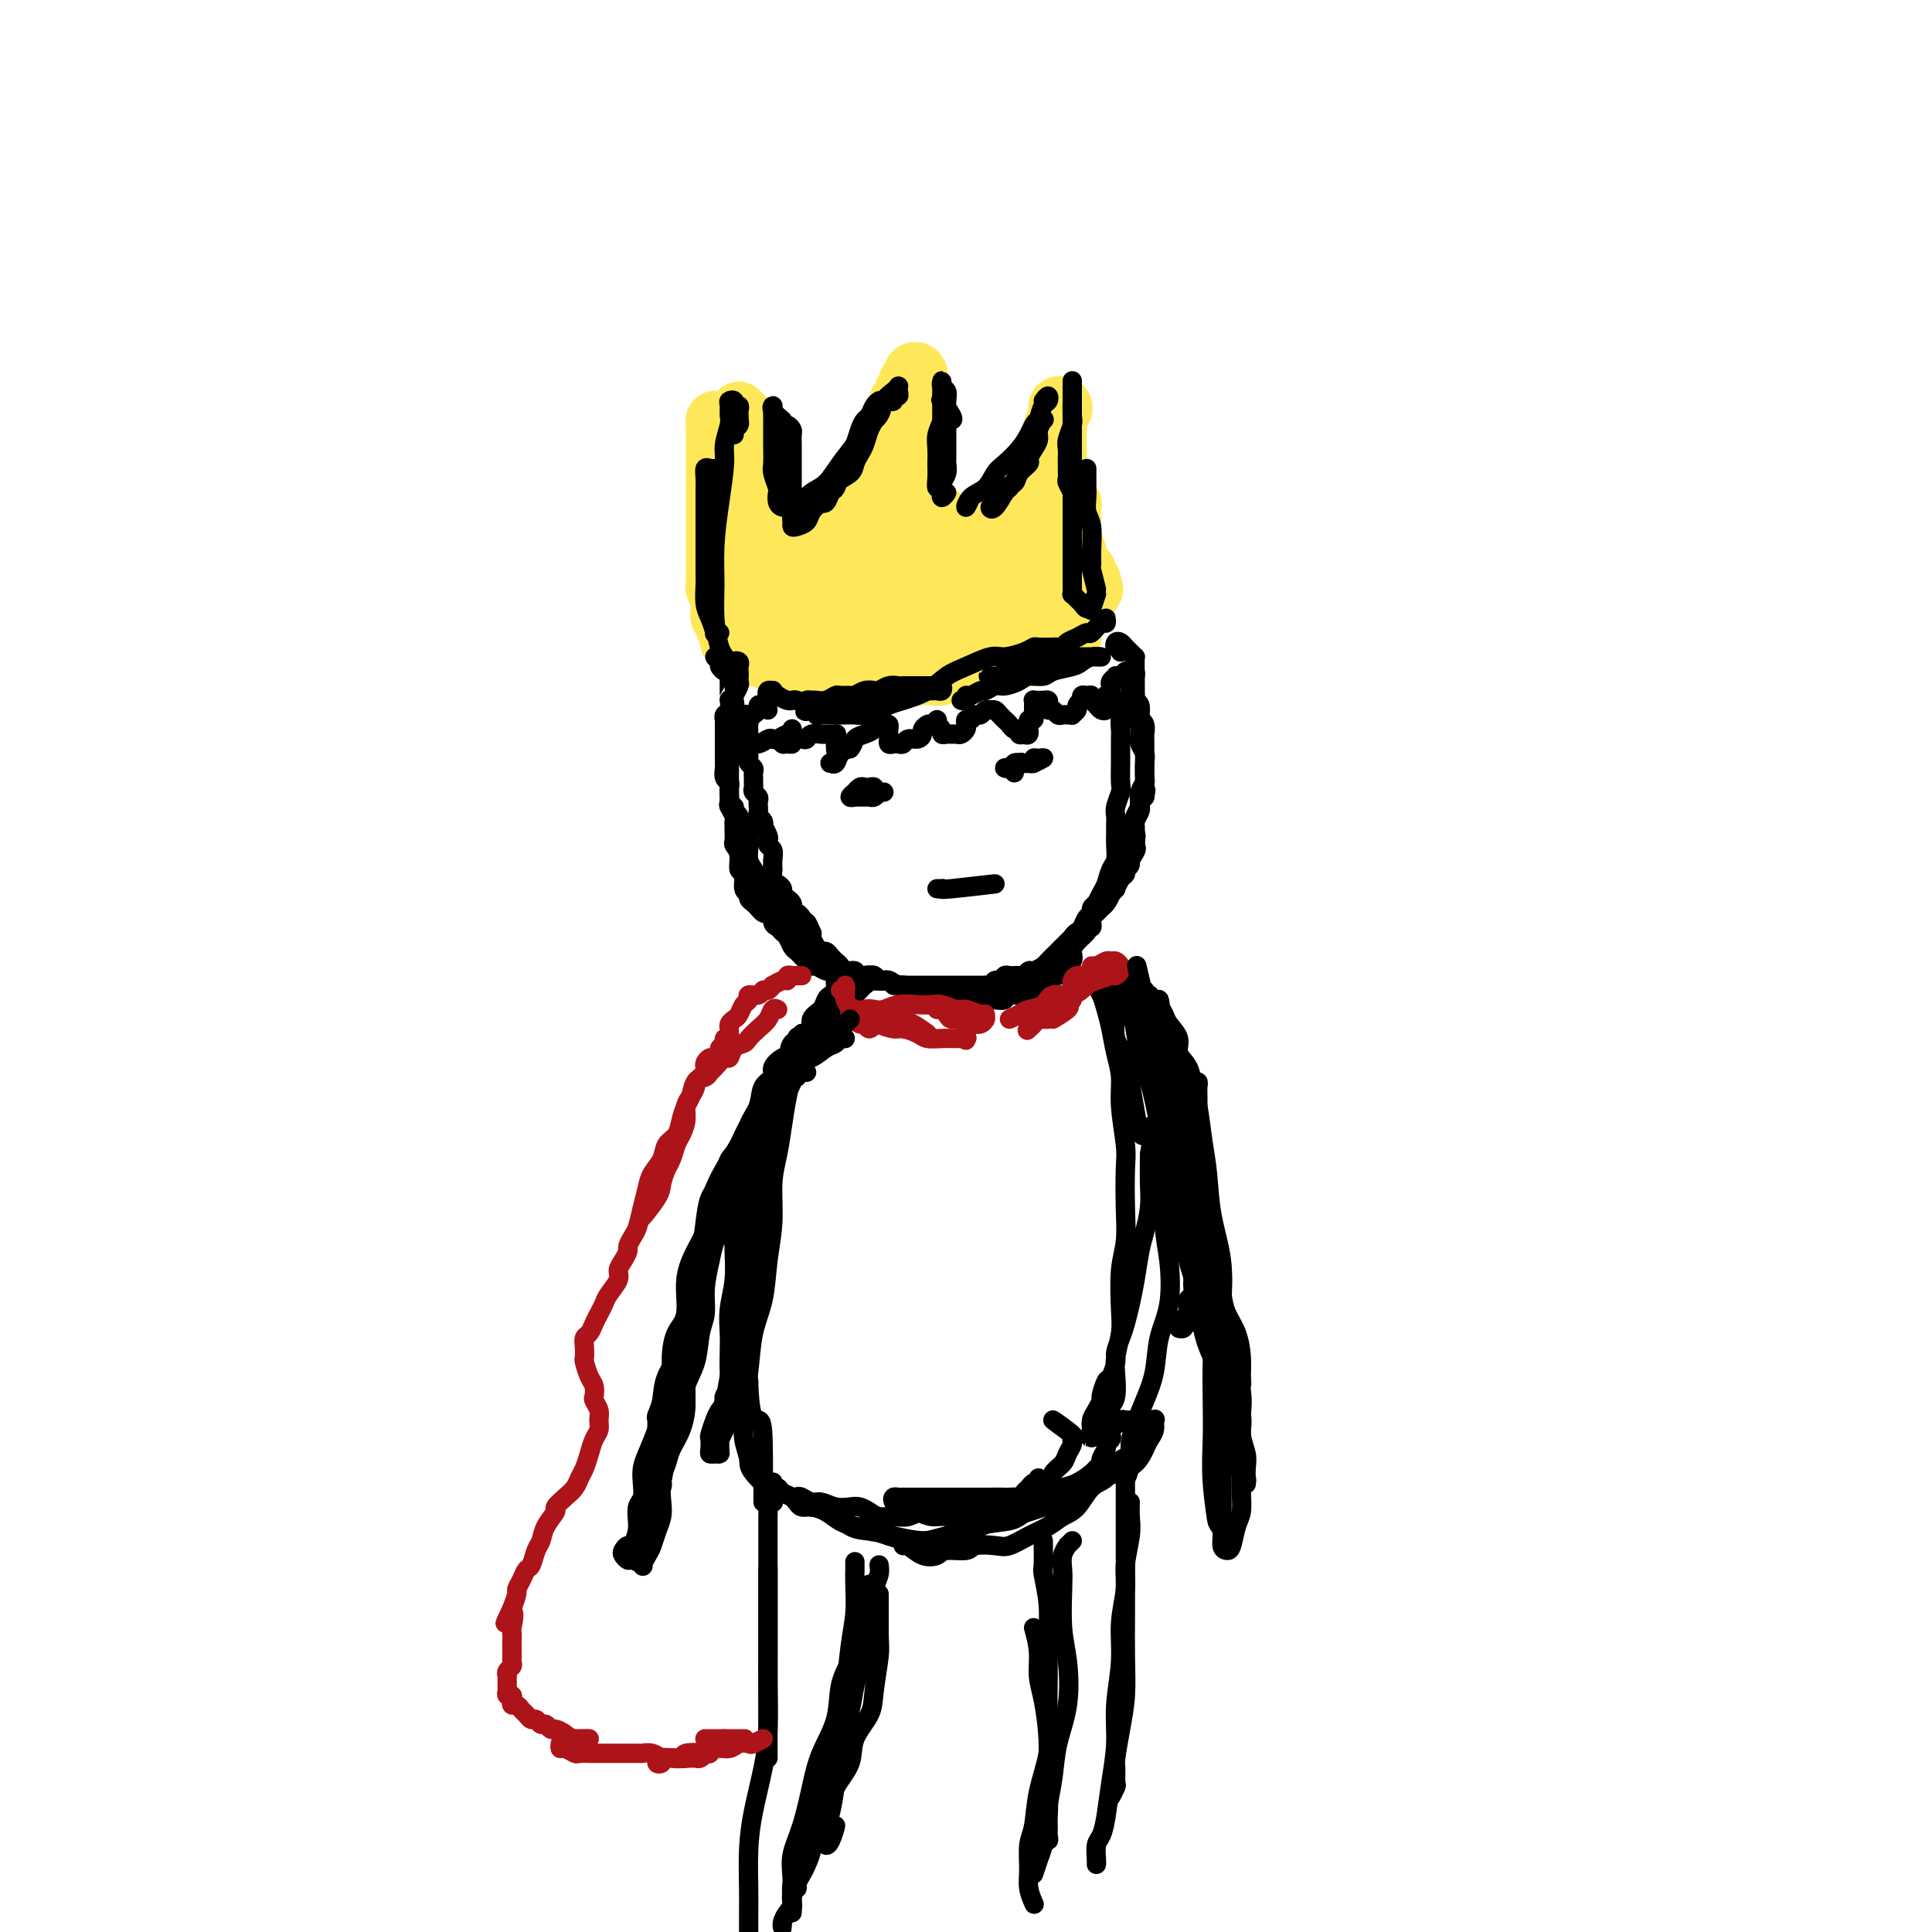 <svg viewBox='0 0 400 400' version='1.1' xmlns='http://www.w3.org/2000/svg' xmlns:xlink='http://www.w3.org/1999/xlink'><g fill='none' stroke='#FEE859' stroke-width='12' stroke-linecap='round' stroke-linejoin='round'><path d='M155,87c-0.453,0.123 -0.906,0.246 -1,0c-0.094,-0.246 0.170,-0.861 0,-1c-0.170,-0.139 -0.774,0.196 -1,0c-0.226,-0.196 -0.075,-0.925 0,-1c0.075,-0.075 0.073,0.505 0,1c-0.073,0.495 -0.216,0.906 0,1c0.216,0.094 0.790,-0.129 1,0c0.210,0.129 0.056,0.611 0,1c-0.056,0.389 -0.015,0.684 0,1c0.015,0.316 0.004,0.652 0,1c-0.004,0.348 -0.001,0.708 0,1c0.001,0.292 0.000,0.516 0,1c-0.000,0.484 -0.000,1.229 0,2c0.000,0.771 0.000,1.569 0,2c-0.000,0.431 -0.001,0.496 0,1c0.001,0.504 0.004,1.448 0,2c-0.004,0.552 -0.015,0.711 0,1c0.015,0.289 0.056,0.708 0,1c-0.056,0.292 -0.208,0.458 0,1c0.208,0.542 0.777,1.460 1,2c0.223,0.540 0.101,0.703 0,1c-0.101,0.297 -0.181,0.727 0,1c0.181,0.273 0.622,0.388 1,1c0.378,0.612 0.694,1.722 1,2c0.306,0.278 0.603,-0.276 1,0c0.397,0.276 0.894,1.380 1,2c0.106,0.620 -0.179,0.755 0,1c0.179,0.245 0.821,0.602 1,1c0.179,0.398 -0.106,0.839 0,1c0.106,0.161 0.602,0.043 1,0c0.398,-0.043 0.698,-0.012 1,0c0.302,0.012 0.606,0.003 1,0c0.394,-0.003 0.879,-0.001 1,0c0.121,0.001 -0.121,0.000 0,0c0.121,-0.000 0.606,0.000 1,0c0.394,-0.000 0.697,-0.000 1,0c0.303,0.000 0.606,0.001 1,0c0.394,-0.001 0.879,-0.003 1,0c0.121,0.003 -0.123,0.012 0,0c0.123,-0.012 0.611,-0.045 1,0c0.389,0.045 0.678,0.167 1,0c0.322,-0.167 0.678,-0.623 1,-1c0.322,-0.377 0.611,-0.674 1,-1c0.389,-0.326 0.877,-0.679 1,-1c0.123,-0.321 -0.121,-0.610 0,-1c0.121,-0.390 0.606,-0.883 1,-1c0.394,-0.117 0.697,0.140 1,0c0.303,-0.140 0.607,-0.677 1,-1c0.393,-0.323 0.875,-0.433 1,-1c0.125,-0.567 -0.107,-1.591 0,-2c0.107,-0.409 0.554,-0.205 1,0'/><path d='M178,105c1.189,-1.797 0.160,-1.791 0,-2c-0.160,-0.209 0.549,-0.633 1,-1c0.451,-0.367 0.642,-0.676 1,-1c0.358,-0.324 0.881,-0.664 1,-1c0.119,-0.336 -0.165,-0.668 0,-1c0.165,-0.332 0.780,-0.665 1,-1c0.220,-0.335 0.044,-0.671 0,-1c-0.044,-0.329 0.045,-0.651 0,-1c-0.045,-0.349 -0.223,-0.726 0,-1c0.223,-0.274 0.847,-0.445 1,-1c0.153,-0.555 -0.166,-1.496 0,-2c0.166,-0.504 0.815,-0.573 1,-1c0.185,-0.427 -0.095,-1.214 0,-2c0.095,-0.786 0.565,-1.573 1,-2c0.435,-0.427 0.833,-0.496 1,-1c0.167,-0.504 0.101,-1.444 0,-2c-0.101,-0.556 -0.237,-0.727 0,-1c0.237,-0.273 0.847,-0.647 1,-1c0.153,-0.353 -0.151,-0.686 0,-1c0.151,-0.314 0.758,-0.609 1,-1c0.242,-0.391 0.121,-0.876 0,-1c-0.121,-0.124 -0.242,0.115 0,0c0.242,-0.115 0.846,-0.582 1,-1c0.154,-0.418 -0.141,-0.788 0,-1c0.141,-0.212 0.717,-0.268 1,0c0.283,0.268 0.273,0.860 0,1c-0.273,0.140 -0.809,-0.174 -1,0c-0.191,0.174 -0.037,0.834 0,1c0.037,0.166 -0.043,-0.163 0,0c0.043,0.163 0.208,0.817 0,1c-0.208,0.183 -0.788,-0.106 -1,0c-0.212,0.106 -0.057,0.606 0,1c0.057,0.394 0.015,0.683 0,1c-0.015,0.317 -0.004,0.662 0,1c0.004,0.338 0.000,0.667 0,1c-0.000,0.333 0.004,0.669 0,1c-0.004,0.331 -0.015,0.657 0,1c0.015,0.343 0.056,0.703 0,1c-0.056,0.297 -0.207,0.531 0,1c0.207,0.469 0.774,1.173 1,2c0.226,0.827 0.112,1.778 0,2c-0.112,0.222 -0.223,-0.287 0,0c0.223,0.287 0.778,1.368 1,2c0.222,0.632 0.111,0.816 0,1'/><path d='M190,95c0.150,2.808 0.026,1.330 0,1c-0.026,-0.330 0.046,0.490 0,1c-0.046,0.510 -0.208,0.710 0,1c0.208,0.290 0.788,0.669 1,1c0.212,0.331 0.056,0.614 0,1c-0.056,0.386 -0.011,0.877 0,1c0.011,0.123 -0.012,-0.121 0,0c0.012,0.121 0.059,0.606 0,1c-0.059,0.394 -0.223,0.697 0,1c0.223,0.303 0.834,0.606 1,1c0.166,0.394 -0.113,0.880 0,1c0.113,0.120 0.618,-0.127 1,0c0.382,0.127 0.641,0.626 1,1c0.359,0.374 0.818,0.622 1,1c0.182,0.378 0.086,0.886 0,1c-0.086,0.114 -0.164,-0.166 0,0c0.164,0.166 0.568,0.776 1,1c0.432,0.224 0.890,0.060 1,0c0.110,-0.060 -0.129,-0.016 0,0c0.129,0.016 0.627,0.004 1,0c0.373,-0.004 0.621,-0.001 1,0c0.379,0.001 0.889,0.000 1,0c0.111,-0.000 -0.178,0.001 0,0c0.178,-0.001 0.822,-0.004 1,0c0.178,0.004 -0.111,0.016 0,0c0.111,-0.016 0.621,-0.060 1,0c0.379,0.060 0.626,0.222 1,0c0.374,-0.222 0.873,-0.829 1,-1c0.127,-0.171 -0.120,0.094 0,0c0.120,-0.094 0.606,-0.547 1,-1c0.394,-0.453 0.697,-0.905 1,-1c0.303,-0.095 0.606,0.168 1,0c0.394,-0.168 0.880,-0.766 1,-1c0.120,-0.234 -0.126,-0.104 0,0c0.126,0.104 0.625,0.182 1,0c0.375,-0.182 0.626,-0.622 1,-1c0.374,-0.378 0.871,-0.693 1,-1c0.129,-0.307 -0.110,-0.607 0,-1c0.110,-0.393 0.568,-0.879 1,-1c0.432,-0.121 0.838,0.123 1,0c0.162,-0.123 0.081,-0.611 0,-1c-0.081,-0.389 -0.161,-0.678 0,-1c0.161,-0.322 0.564,-0.678 1,-1c0.436,-0.322 0.905,-0.611 1,-1c0.095,-0.389 -0.185,-0.877 0,-1c0.185,-0.123 0.834,0.121 1,0c0.166,-0.121 -0.153,-0.605 0,-1c0.153,-0.395 0.776,-0.700 1,-1c0.224,-0.300 0.050,-0.596 0,-1c-0.050,-0.404 0.025,-0.916 0,-1c-0.025,-0.084 -0.150,0.262 0,0c0.150,-0.262 0.575,-1.131 1,-2'/><path d='M218,90c0.790,-1.885 0.264,-1.096 0,-1c-0.264,0.096 -0.268,-0.500 0,-1c0.268,-0.500 0.807,-0.904 1,-1c0.193,-0.096 0.039,0.114 0,0c-0.039,-0.114 0.038,-0.553 0,-1c-0.038,-0.447 -0.192,-0.901 0,-1c0.192,-0.099 0.731,0.158 1,0c0.269,-0.158 0.268,-0.732 0,-1c-0.268,-0.268 -0.804,-0.230 -1,0c-0.196,0.230 -0.053,0.653 0,1c0.053,0.347 0.014,0.618 0,1c-0.014,0.382 -0.004,0.875 0,1c0.004,0.125 0.001,-0.116 0,0c-0.001,0.116 -0.000,0.591 0,1c0.000,0.409 0.000,0.754 0,1c-0.000,0.246 -0.000,0.393 0,1c0.000,0.607 -0.000,1.673 0,2c0.000,0.327 0.000,-0.085 0,0c-0.000,0.085 -0.000,0.667 0,1c0.000,0.333 0.000,0.418 0,1c-0.000,0.582 -0.001,1.662 0,2c0.001,0.338 0.004,-0.064 0,0c-0.004,0.064 -0.016,0.595 0,1c0.016,0.405 0.061,0.686 0,1c-0.061,0.314 -0.228,0.662 0,1c0.228,0.338 0.849,0.668 1,1c0.151,0.332 -0.170,0.667 0,1c0.170,0.333 0.830,0.666 1,1c0.170,0.334 -0.151,0.671 0,1c0.151,0.329 0.772,0.652 1,1c0.228,0.348 0.061,0.722 0,1c-0.061,0.278 -0.016,0.459 0,1c0.016,0.541 0.005,1.440 0,2c-0.005,0.560 -0.002,0.781 0,1c0.002,0.219 0.004,0.436 0,1c-0.004,0.564 -0.015,1.475 0,2c0.015,0.525 0.057,0.666 0,1c-0.057,0.334 -0.212,0.863 0,1c0.212,0.137 0.793,-0.117 1,0c0.207,0.117 0.040,0.606 0,1c-0.040,0.394 0.045,0.693 0,1c-0.045,0.307 -0.222,0.621 0,1c0.222,0.379 0.843,0.823 1,1c0.157,0.177 -0.151,0.086 0,0c0.151,-0.086 0.762,-0.167 1,0c0.238,0.167 0.102,0.584 0,1c-0.102,0.416 -0.172,0.833 0,1c0.172,0.167 0.586,0.083 1,0'/><path d='M226,120c1.083,3.493 0.291,1.724 0,1c-0.291,-0.724 -0.081,-0.404 0,0c0.081,0.404 0.031,0.893 0,1c-0.031,0.107 -0.044,-0.167 0,0c0.044,0.167 0.146,0.777 0,1c-0.146,0.223 -0.539,0.060 -1,0c-0.461,-0.060 -0.989,-0.017 -1,0c-0.011,0.017 0.494,0.009 1,0'/><path d='M149,87c-0.423,-0.007 -0.845,-0.014 -1,0c-0.155,0.014 -0.041,0.049 0,0c0.041,-0.049 0.011,-0.182 0,0c-0.011,0.182 -0.003,0.678 0,1c0.003,0.322 0.001,0.471 0,1c-0.001,0.529 -0.000,1.437 0,2c0.000,0.563 0.000,0.781 0,1c-0.000,0.219 -0.000,0.440 0,1c0.000,0.560 0.000,1.460 0,2c-0.000,0.540 -0.000,0.722 0,1c0.000,0.278 0.000,0.653 0,1c-0.000,0.347 -0.000,0.666 0,1c0.000,0.334 0.000,0.681 0,1c-0.000,0.319 -0.000,0.609 0,1c0.000,0.391 0.000,0.883 0,1c-0.000,0.117 -0.000,-0.141 0,0c0.000,0.141 0.000,0.682 0,1c-0.000,0.318 -0.000,0.414 0,1c0.000,0.586 0.000,1.663 0,2c-0.000,0.337 -0.000,-0.064 0,0c0.000,0.064 0.000,0.594 0,1c-0.000,0.406 -0.000,0.686 0,1c0.000,0.314 0.000,0.660 0,1c-0.000,0.340 -0.000,0.673 0,1c0.000,0.327 0.000,0.647 0,1c-0.000,0.353 -0.000,0.739 0,1c0.000,0.261 0.000,0.399 0,1c-0.000,0.601 -0.000,1.666 0,2c0.000,0.334 0.000,-0.064 0,0c-0.000,0.064 -0.000,0.591 0,1c0.000,0.409 0.000,0.701 0,1c-0.000,0.299 -0.000,0.605 0,1c0.000,0.395 0.000,0.879 0,1c-0.000,0.121 -0.001,-0.122 0,0c0.001,0.122 0.004,0.610 0,1c-0.004,0.390 -0.015,0.682 0,1c0.015,0.318 0.056,0.663 0,1c-0.056,0.337 -0.207,0.668 0,1c0.207,0.332 0.774,0.666 1,1c0.226,0.334 0.113,0.667 0,1'/><path d='M149,124c-0.060,6.125 -0.208,2.938 0,2c0.208,-0.938 0.774,0.375 1,1c0.226,0.625 0.112,0.564 0,1c-0.112,0.436 -0.222,1.370 0,2c0.222,0.630 0.776,0.958 1,1c0.224,0.042 0.116,-0.200 0,0c-0.116,0.200 -0.242,0.842 0,1c0.242,0.158 0.852,-0.169 1,0c0.148,0.169 -0.167,0.833 0,1c0.167,0.167 0.814,-0.162 1,0c0.186,0.162 -0.091,0.814 0,1c0.091,0.186 0.549,-0.093 1,0c0.451,0.093 0.894,0.560 1,1c0.106,0.440 -0.127,0.854 0,1c0.127,0.146 0.612,0.025 1,0c0.388,-0.025 0.677,0.045 1,0c0.323,-0.045 0.678,-0.204 1,0c0.322,0.204 0.611,0.772 1,1c0.389,0.228 0.877,0.116 1,0c0.123,-0.116 -0.121,-0.238 0,0c0.121,0.238 0.605,0.834 1,1c0.395,0.166 0.701,-0.100 1,0c0.299,0.100 0.591,0.566 1,1c0.409,0.434 0.936,0.837 1,1c0.064,0.163 -0.334,0.086 0,0c0.334,-0.086 1.402,-0.181 2,0c0.598,0.181 0.728,0.637 1,1c0.272,0.363 0.688,0.634 1,1c0.312,0.366 0.521,0.827 1,1c0.479,0.173 1.227,0.056 2,0c0.773,-0.056 1.569,-0.053 2,0c0.431,0.053 0.497,0.154 1,0c0.503,-0.154 1.444,-0.563 2,-1c0.556,-0.437 0.726,-0.901 1,-1c0.274,-0.099 0.652,0.166 1,0c0.348,-0.166 0.667,-0.762 1,-1c0.333,-0.238 0.681,-0.116 1,0c0.319,0.116 0.610,0.227 1,0c0.390,-0.227 0.878,-0.793 1,-1c0.122,-0.207 -0.122,-0.056 0,0c0.122,0.056 0.610,0.015 1,0c0.390,-0.015 0.682,-0.005 1,0c0.318,0.005 0.661,0.005 1,0c0.339,-0.005 0.673,-0.015 1,0c0.327,0.015 0.646,0.057 1,0c0.354,-0.057 0.741,-0.212 1,0c0.259,0.212 0.389,0.790 1,1c0.611,0.210 1.703,0.052 2,0c0.297,-0.052 -0.201,0.001 0,0c0.201,-0.001 1.101,-0.055 2,0c0.899,0.055 1.798,0.221 2,0c0.202,-0.221 -0.292,-0.829 0,-1c0.292,-0.171 1.369,0.094 2,0c0.631,-0.094 0.815,-0.547 1,-1'/><path d='M198,138c4.968,-0.714 2.888,0.001 2,0c-0.888,-0.001 -0.585,-0.718 0,-1c0.585,-0.282 1.452,-0.128 2,0c0.548,0.128 0.777,0.230 1,0c0.223,-0.230 0.440,-0.794 1,-1c0.560,-0.206 1.463,-0.055 2,0c0.537,0.055 0.707,0.015 1,0c0.293,-0.015 0.709,-0.004 1,0c0.291,0.004 0.455,0.001 1,0c0.545,-0.001 1.469,-0.001 2,0c0.531,0.001 0.668,0.001 1,0c0.332,-0.001 0.859,-0.004 1,0c0.141,0.004 -0.103,0.015 0,0c0.103,-0.015 0.553,-0.055 1,0c0.447,0.055 0.889,0.207 1,0c0.111,-0.207 -0.111,-0.773 0,-1c0.111,-0.227 0.555,-0.116 1,0c0.445,0.116 0.893,0.238 1,0c0.107,-0.238 -0.126,-0.834 0,-1c0.126,-0.166 0.612,0.100 1,0c0.388,-0.100 0.678,-0.567 1,-1c0.322,-0.433 0.675,-0.834 1,-1c0.325,-0.166 0.622,-0.097 1,0c0.378,0.097 0.838,0.222 1,0c0.162,-0.222 0.025,-0.792 0,-1c-0.025,-0.208 0.061,-0.056 0,0c-0.061,0.056 -0.268,0.015 0,0c0.268,-0.015 1.012,-0.005 1,0c-0.012,0.005 -0.780,0.005 -1,0c-0.220,-0.005 0.109,-0.015 0,0c-0.109,0.015 -0.656,0.056 -1,0c-0.344,-0.056 -0.486,-0.207 -1,0c-0.514,0.207 -1.398,0.774 -2,1c-0.602,0.226 -0.920,0.112 -1,0c-0.080,-0.112 0.078,-0.222 0,0c-0.078,0.222 -0.392,0.777 -1,1c-0.608,0.223 -1.510,0.112 -2,0c-0.490,-0.112 -0.568,-0.227 -1,0c-0.432,0.227 -1.216,0.797 -2,1c-0.784,0.203 -1.566,0.040 -2,0c-0.434,-0.040 -0.520,0.042 -1,0c-0.480,-0.042 -1.354,-0.207 -2,0c-0.646,0.207 -1.065,0.788 -2,1c-0.935,0.212 -2.386,0.057 -3,0c-0.614,-0.057 -0.391,-0.015 -1,0c-0.609,0.015 -2.048,0.004 -3,0c-0.952,-0.004 -1.415,-0.001 -2,0c-0.585,0.001 -1.293,0.001 -2,0'/><path d='M193,135c-5.059,0.845 -2.706,0.957 -2,1c0.706,0.043 -0.234,0.015 -1,0c-0.766,-0.015 -1.356,-0.018 -2,0c-0.644,0.018 -1.341,0.056 -2,0c-0.659,-0.056 -1.280,-0.207 -2,0c-0.720,0.207 -1.540,0.774 -2,1c-0.460,0.226 -0.561,0.113 -1,0c-0.439,-0.113 -1.216,-0.227 -2,0c-0.784,0.227 -1.575,0.793 -2,1c-0.425,0.207 -0.485,0.055 -1,0c-0.515,-0.055 -1.485,-0.014 -2,0c-0.515,0.014 -0.574,-0.000 -1,0c-0.426,0.000 -1.217,0.015 -2,0c-0.783,-0.015 -1.557,-0.061 -2,0c-0.443,0.061 -0.557,0.228 -1,0c-0.443,-0.228 -1.217,-0.850 -2,-1c-0.783,-0.150 -1.574,0.171 -2,0c-0.426,-0.171 -0.485,-0.834 -1,-1c-0.515,-0.166 -1.486,0.166 -2,0c-0.514,-0.166 -0.571,-0.828 -1,-1c-0.429,-0.172 -1.228,0.146 -2,0c-0.772,-0.146 -1.516,-0.757 -2,-1c-0.484,-0.243 -0.708,-0.117 -1,0c-0.292,0.117 -0.654,0.224 -1,0c-0.346,-0.224 -0.678,-0.778 -1,-1c-0.322,-0.222 -0.633,-0.112 -1,0c-0.367,0.112 -0.789,0.225 -1,0c-0.211,-0.225 -0.210,-0.788 0,-1c0.210,-0.212 0.630,-0.072 1,0c0.370,0.072 0.691,0.074 1,0c0.309,-0.074 0.608,-0.226 1,0c0.392,0.226 0.879,0.830 1,1c0.121,0.170 -0.122,-0.094 0,0c0.122,0.094 0.611,0.547 1,1c0.389,0.453 0.678,0.905 1,1c0.322,0.095 0.677,-0.167 1,0c0.323,0.167 0.615,0.762 1,1c0.385,0.238 0.864,0.121 1,0c0.136,-0.121 -0.070,-0.244 0,0c0.070,0.244 0.417,0.854 1,1c0.583,0.146 1.403,-0.171 2,0c0.597,0.171 0.970,0.830 1,1c0.030,0.170 -0.283,-0.151 0,0c0.283,0.151 1.163,0.772 2,1c0.837,0.228 1.632,0.061 2,0c0.368,-0.061 0.310,-0.016 1,0c0.690,0.016 2.129,0.001 3,0c0.871,-0.001 1.173,0.010 2,0c0.827,-0.010 2.180,-0.040 3,0c0.820,0.040 1.107,0.151 2,0c0.893,-0.151 2.393,-0.562 3,-1c0.607,-0.438 0.323,-0.902 1,-1c0.677,-0.098 2.317,0.170 3,0c0.683,-0.170 0.410,-0.778 1,-1c0.590,-0.222 2.045,-0.060 3,0c0.955,0.060 1.411,0.016 2,0c0.589,-0.016 1.313,-0.004 2,0c0.687,0.004 1.339,0.001 2,0c0.661,-0.001 1.330,-0.001 2,0'/><path d='M198,136c5.308,-0.464 2.577,-0.123 2,0c-0.577,0.123 1.000,0.030 2,0c1.000,-0.030 1.423,0.003 2,0c0.577,-0.003 1.307,-0.042 2,0c0.693,0.042 1.347,0.166 2,0c0.653,-0.166 1.303,-0.623 2,-1c0.697,-0.377 1.440,-0.674 2,-1c0.560,-0.326 0.936,-0.680 1,-1c0.064,-0.320 -0.183,-0.607 0,-1c0.183,-0.393 0.795,-0.893 1,-1c0.205,-0.107 0.002,0.179 0,0c-0.002,-0.179 0.196,-0.822 0,-1c-0.196,-0.178 -0.784,0.111 -1,0c-0.216,-0.111 -0.058,-0.620 0,-1c0.058,-0.380 0.015,-0.631 0,-1c-0.015,-0.369 -0.004,-0.858 0,-1c0.004,-0.142 0.001,0.061 0,0c-0.001,-0.061 0.000,-0.387 0,-1c-0.000,-0.613 -0.001,-1.511 0,-2c0.001,-0.489 0.004,-0.567 0,-1c-0.004,-0.433 -0.016,-1.220 0,-2c0.016,-0.780 0.060,-1.552 0,-2c-0.060,-0.448 -0.224,-0.572 0,-1c0.224,-0.428 0.834,-1.160 1,-2c0.166,-0.840 -0.113,-1.788 0,-2c0.113,-0.212 0.619,0.312 1,0c0.381,-0.312 0.638,-1.461 1,-2c0.362,-0.539 0.831,-0.468 1,-1c0.169,-0.532 0.039,-1.668 0,-2c-0.039,-0.332 0.015,0.142 0,0c-0.015,-0.142 -0.098,-0.898 0,-1c0.098,-0.102 0.377,0.449 0,1c-0.377,0.551 -1.410,1.102 -2,2c-0.590,0.898 -0.737,2.142 -1,3c-0.263,0.858 -0.644,1.329 -1,2c-0.356,0.671 -0.688,1.543 -1,2c-0.312,0.457 -0.602,0.500 -1,1c-0.398,0.500 -0.902,1.455 -1,2c-0.098,0.545 0.211,0.678 0,1c-0.211,0.322 -0.943,0.833 -1,1c-0.057,0.167 0.559,-0.011 1,0c0.441,0.011 0.706,0.211 1,0c0.294,-0.211 0.617,-0.833 1,-1c0.383,-0.167 0.824,0.120 1,0c0.176,-0.120 0.086,-0.648 0,-1c-0.086,-0.352 -0.167,-0.529 0,-1c0.167,-0.471 0.584,-1.235 1,-2'/><path d='M214,118c0.398,-0.511 0.892,0.213 1,0c0.108,-0.213 -0.169,-1.363 0,-2c0.169,-0.637 0.784,-0.760 1,-1c0.216,-0.240 0.033,-0.597 0,-1c-0.033,-0.403 0.082,-0.852 0,-1c-0.082,-0.148 -0.363,0.005 -1,0c-0.637,-0.005 -1.629,-0.168 -2,0c-0.371,0.168 -0.120,0.669 -1,1c-0.880,0.331 -2.889,0.494 -4,1c-1.111,0.506 -1.323,1.357 -2,2c-0.677,0.643 -1.817,1.080 -3,2c-1.183,0.920 -2.408,2.322 -3,3c-0.592,0.678 -0.552,0.630 -1,1c-0.448,0.370 -1.385,1.158 -2,2c-0.615,0.842 -0.907,1.738 -1,2c-0.093,0.262 0.013,-0.111 0,0c-0.013,0.111 -0.144,0.707 0,1c0.144,0.293 0.564,0.282 1,0c0.436,-0.282 0.886,-0.834 1,-1c0.114,-0.166 -0.110,0.053 0,0c0.110,-0.053 0.554,-0.380 1,-1c0.446,-0.620 0.894,-1.533 1,-2c0.106,-0.467 -0.129,-0.488 0,-1c0.129,-0.512 0.621,-1.514 1,-2c0.379,-0.486 0.644,-0.457 1,-1c0.356,-0.543 0.802,-1.659 1,-2c0.198,-0.341 0.148,0.093 0,0c-0.148,-0.093 -0.395,-0.713 -1,-1c-0.605,-0.287 -1.569,-0.243 -2,0c-0.431,0.243 -0.328,0.684 -1,1c-0.672,0.316 -2.119,0.507 -3,1c-0.881,0.493 -1.195,1.286 -2,2c-0.805,0.714 -2.099,1.348 -3,2c-0.901,0.652 -1.409,1.324 -2,2c-0.591,0.676 -1.266,1.358 -2,2c-0.734,0.642 -1.529,1.244 -2,2c-0.471,0.756 -0.619,1.668 -1,2c-0.381,0.332 -0.994,0.086 -1,0c-0.006,-0.086 0.594,-0.011 1,0c0.406,0.011 0.619,-0.041 1,0c0.381,0.041 0.932,0.177 1,0c0.068,-0.177 -0.346,-0.665 0,-1c0.346,-0.335 1.454,-0.516 2,-1c0.546,-0.484 0.532,-1.271 1,-2c0.468,-0.729 1.418,-1.399 2,-2c0.582,-0.601 0.797,-1.134 1,-2c0.203,-0.866 0.395,-2.064 1,-3c0.605,-0.936 1.623,-1.610 2,-2c0.377,-0.390 0.113,-0.497 0,-1c-0.113,-0.503 -0.075,-1.403 0,-2c0.075,-0.597 0.186,-0.892 0,-1c-0.186,-0.108 -0.668,-0.029 -1,0c-0.332,0.029 -0.512,0.008 -1,0c-0.488,-0.008 -1.282,-0.002 -2,0c-0.718,0.002 -1.359,0.001 -2,0'/><path d='M189,114c-1.367,-0.589 -1.785,-0.062 -2,0c-0.215,0.062 -0.227,-0.343 -1,0c-0.773,0.343 -2.306,1.433 -3,2c-0.694,0.567 -0.549,0.612 -1,1c-0.451,0.388 -1.497,1.120 -2,2c-0.503,0.880 -0.461,1.909 -1,3c-0.539,1.091 -1.657,2.244 -2,3c-0.343,0.756 0.089,1.117 0,2c-0.089,0.883 -0.700,2.290 -1,3c-0.300,0.710 -0.288,0.722 0,1c0.288,0.278 0.851,0.821 1,1c0.149,0.179 -0.115,-0.007 0,0c0.115,0.007 0.608,0.206 1,0c0.392,-0.206 0.682,-0.817 1,-1c0.318,-0.183 0.663,0.060 1,0c0.337,-0.060 0.668,-0.425 1,-1c0.332,-0.575 0.667,-1.361 1,-2c0.333,-0.639 0.664,-1.129 1,-2c0.336,-0.871 0.679,-2.121 1,-3c0.321,-0.879 0.622,-1.388 1,-2c0.378,-0.612 0.834,-1.327 1,-2c0.166,-0.673 0.043,-1.305 0,-2c-0.043,-0.695 -0.005,-1.455 0,-2c0.005,-0.545 -0.024,-0.876 0,-1c0.024,-0.124 0.102,-0.040 0,0c-0.102,0.040 -0.382,0.036 -1,0c-0.618,-0.036 -1.573,-0.106 -2,0c-0.427,0.106 -0.326,0.387 -1,1c-0.674,0.613 -2.125,1.557 -3,2c-0.875,0.443 -1.176,0.383 -2,1c-0.824,0.617 -2.171,1.910 -3,3c-0.829,1.090 -1.141,1.977 -2,3c-0.859,1.023 -2.266,2.183 -3,3c-0.734,0.817 -0.795,1.291 -1,2c-0.205,0.709 -0.553,1.654 -1,2c-0.447,0.346 -0.992,0.093 -1,0c-0.008,-0.093 0.523,-0.027 1,0c0.477,0.027 0.901,0.015 1,0c0.099,-0.015 -0.129,-0.032 0,0c0.129,0.032 0.613,0.115 1,0c0.387,-0.115 0.678,-0.426 1,-1c0.322,-0.574 0.675,-1.411 1,-2c0.325,-0.589 0.624,-0.931 1,-1c0.376,-0.069 0.831,0.135 1,0c0.169,-0.135 0.054,-0.611 0,-1c-0.054,-0.389 -0.045,-0.693 0,-1c0.045,-0.307 0.126,-0.617 0,-1c-0.126,-0.383 -0.457,-0.838 -1,-1c-0.543,-0.162 -1.296,-0.029 -2,0c-0.704,0.029 -1.358,-0.045 -2,0c-0.642,0.045 -1.271,0.208 -2,0c-0.729,-0.208 -1.556,-0.787 -2,-1c-0.444,-0.213 -0.504,-0.058 -1,0c-0.496,0.058 -1.428,0.020 -2,0c-0.572,-0.020 -0.784,-0.021 -1,0c-0.216,0.021 -0.436,0.064 -1,0c-0.564,-0.064 -1.471,-0.234 -2,0c-0.529,0.234 -0.681,0.871 -1,1c-0.319,0.129 -0.805,-0.249 -1,0c-0.195,0.249 -0.097,1.124 0,2'/><path d='M155,125c-0.316,0.630 -0.106,0.704 0,1c0.106,0.296 0.108,0.812 0,1c-0.108,0.188 -0.324,0.047 0,0c0.324,-0.047 1.190,-0.002 2,0c0.810,0.002 1.565,-0.041 2,0c0.435,0.041 0.550,0.165 1,0c0.450,-0.165 1.234,-0.618 2,-1c0.766,-0.382 1.515,-0.693 2,-1c0.485,-0.307 0.705,-0.611 1,-1c0.295,-0.389 0.666,-0.864 1,-1c0.334,-0.136 0.633,0.066 1,0c0.367,-0.066 0.803,-0.400 1,-1c0.197,-0.600 0.156,-1.467 0,-2c-0.156,-0.533 -0.426,-0.731 -1,-1c-0.574,-0.269 -1.450,-0.608 -2,-1c-0.550,-0.392 -0.774,-0.838 -1,-1c-0.226,-0.162 -0.456,-0.040 -1,0c-0.544,0.040 -1.403,-0.001 -2,0c-0.597,0.001 -0.930,0.044 -1,0c-0.070,-0.044 0.125,-0.177 0,0c-0.125,0.177 -0.570,0.663 -1,1c-0.430,0.337 -0.844,0.524 -1,1c-0.156,0.476 -0.055,1.240 0,2c0.055,0.760 0.063,1.514 0,2c-0.063,0.486 -0.198,0.704 0,1c0.198,0.296 0.727,0.672 1,1c0.273,0.328 0.288,0.610 1,1c0.712,0.390 2.119,0.889 3,1c0.881,0.111 1.235,-0.166 2,0c0.765,0.166 1.942,0.775 3,1c1.058,0.225 1.998,0.065 3,0c1.002,-0.065 2.065,-0.034 3,0c0.935,0.034 1.742,0.070 3,0c1.258,-0.070 2.967,-0.246 4,-1c1.033,-0.754 1.391,-2.085 2,-3c0.609,-0.915 1.470,-1.412 2,-2c0.530,-0.588 0.728,-1.267 1,-2c0.272,-0.733 0.619,-1.521 1,-2c0.381,-0.479 0.796,-0.649 1,-1c0.204,-0.351 0.195,-0.882 0,-1c-0.195,-0.118 -0.578,0.178 -1,0c-0.422,-0.178 -0.883,-0.831 -1,-1c-0.117,-0.169 0.111,0.147 0,0c-0.111,-0.147 -0.562,-0.758 -1,-1c-0.438,-0.242 -0.863,-0.114 -1,0c-0.137,0.114 0.015,0.213 0,0c-0.015,-0.213 -0.196,-0.738 0,-1c0.196,-0.262 0.771,-0.262 1,0c0.229,0.262 0.114,0.787 0,1c-0.114,0.213 -0.228,0.113 0,0c0.228,-0.113 0.797,-0.240 1,0c0.203,0.240 0.041,0.846 0,1c-0.041,0.154 0.041,-0.144 0,0c-0.041,0.144 -0.203,0.731 0,1c0.203,0.269 0.772,0.220 1,0c0.228,-0.220 0.114,-0.610 0,-1'/><path d='M187,115c0.528,0.135 0.348,-0.527 0,-1c-0.348,-0.473 -0.863,-0.756 -1,-1c-0.137,-0.244 0.103,-0.450 0,-1c-0.103,-0.550 -0.549,-1.443 -1,-2c-0.451,-0.557 -0.906,-0.776 -1,-1c-0.094,-0.224 0.174,-0.451 0,-1c-0.174,-0.549 -0.790,-1.418 -1,-2c-0.210,-0.582 -0.015,-0.875 0,-1c0.015,-0.125 -0.151,-0.082 0,0c0.151,0.082 0.618,0.204 1,0c0.382,-0.204 0.679,-0.732 1,-1c0.321,-0.268 0.664,-0.275 1,0c0.336,0.275 0.663,0.831 1,1c0.337,0.169 0.682,-0.050 1,0c0.318,0.050 0.607,0.369 1,1c0.393,0.631 0.890,1.572 1,2c0.110,0.428 -0.167,0.341 0,1c0.167,0.659 0.777,2.062 1,3c0.223,0.938 0.060,1.410 0,2c-0.060,0.590 -0.016,1.299 0,2c0.016,0.701 0.005,1.396 0,2c-0.005,0.604 -0.002,1.117 0,2c0.002,0.883 0.004,2.135 0,3c-0.004,0.865 -0.012,1.342 0,2c0.012,0.658 0.045,1.497 0,2c-0.045,0.503 -0.167,0.672 0,1c0.167,0.328 0.623,0.817 1,1c0.377,0.183 0.674,0.059 1,0c0.326,-0.059 0.680,-0.054 1,0c0.320,0.054 0.607,0.158 1,0c0.393,-0.158 0.892,-0.577 1,-1c0.108,-0.423 -0.174,-0.849 0,-1c0.174,-0.151 0.805,-0.028 1,0c0.195,0.028 -0.045,-0.038 0,0c0.045,0.038 0.376,0.182 1,0c0.624,-0.182 1.539,-0.690 2,-1c0.461,-0.310 0.466,-0.423 1,-1c0.534,-0.577 1.597,-1.619 2,-2c0.403,-0.381 0.147,-0.103 1,0c0.853,0.103 2.815,0.029 3,0c0.185,-0.029 -1.408,-0.015 -3,0'/></g>
<g fill='none' stroke='#000000' stroke-width='4' stroke-linecap='round' stroke-linejoin='round'><path d='M155,148c0.115,0.030 0.231,0.060 0,0c-0.231,-0.060 -0.808,-0.209 -1,0c-0.192,0.209 0.001,0.777 0,1c-0.001,0.223 -0.196,0.101 0,0c0.196,-0.101 0.785,-0.181 1,0c0.215,0.181 0.058,0.622 0,1c-0.058,0.378 -0.015,0.692 0,1c0.015,0.308 0.004,0.611 0,1c-0.004,0.389 -0.001,0.864 0,1c0.001,0.136 -0.001,-0.066 0,0c0.001,0.066 0.004,0.399 0,1c-0.004,0.601 -0.015,1.470 0,2c0.015,0.530 0.057,0.719 0,1c-0.057,0.281 -0.211,0.653 0,1c0.211,0.347 0.789,0.670 1,1c0.211,0.330 0.056,0.666 0,1c-0.056,0.334 -0.011,0.667 0,1c0.011,0.333 -0.011,0.666 0,1c0.011,0.334 0.056,0.668 0,1c-0.056,0.332 -0.211,0.663 0,1c0.211,0.337 0.789,0.682 1,1c0.211,0.318 0.056,0.610 0,1c-0.056,0.390 -0.011,0.878 0,1c0.011,0.122 -0.011,-0.121 0,0c0.011,0.121 0.054,0.605 0,1c-0.054,0.395 -0.207,0.701 0,1c0.207,0.299 0.774,0.591 1,1c0.226,0.409 0.112,0.936 0,1c-0.112,0.064 -0.222,-0.334 0,0c0.222,0.334 0.778,1.401 1,2c0.222,0.599 0.112,0.729 0,1c-0.112,0.271 -0.226,0.684 0,1c0.226,0.316 0.792,0.536 1,1c0.208,0.464 0.058,1.171 0,2c-0.058,0.829 -0.026,1.780 0,2c0.026,0.220 0.045,-0.292 0,0c-0.045,0.292 -0.153,1.388 0,2c0.153,0.612 0.566,0.742 1,1c0.434,0.258 0.887,0.646 1,1c0.113,0.354 -0.114,0.673 0,1c0.114,0.327 0.569,0.661 1,1c0.431,0.339 0.836,0.682 1,1c0.164,0.318 0.085,0.611 0,1c-0.085,0.389 -0.177,0.874 0,1c0.177,0.126 0.622,-0.107 1,0c0.378,0.107 0.689,0.553 1,1'/><path d='M166,190c1.559,3.351 0.957,1.230 1,1c0.043,-0.230 0.733,1.431 1,2c0.267,0.569 0.113,0.047 0,0c-0.113,-0.047 -0.185,0.383 0,1c0.185,0.617 0.627,1.422 1,2c0.373,0.578 0.678,0.928 1,1c0.322,0.072 0.662,-0.134 1,0c0.338,0.134 0.673,0.609 1,1c0.327,0.391 0.648,0.697 1,1c0.352,0.303 0.737,0.603 1,1c0.263,0.397 0.403,0.891 1,1c0.597,0.109 1.652,-0.168 2,0c0.348,0.168 -0.010,0.781 0,1c0.010,0.219 0.388,0.043 1,0c0.612,-0.043 1.460,0.045 2,0c0.540,-0.045 0.774,-0.223 1,0c0.226,0.223 0.444,0.849 1,1c0.556,0.151 1.448,-0.171 2,0c0.552,0.171 0.763,0.834 1,1c0.237,0.166 0.501,-0.166 1,0c0.499,0.166 1.233,0.829 2,1c0.767,0.171 1.568,-0.150 2,0c0.432,0.150 0.497,0.772 1,1c0.503,0.228 1.444,0.061 2,0c0.556,-0.061 0.726,-0.016 1,0c0.274,0.016 0.651,0.004 1,0c0.349,-0.004 0.671,-0.001 1,0c0.329,0.001 0.666,0.000 1,0c0.334,-0.000 0.666,-0.000 1,0c0.334,0.000 0.671,-0.000 1,0c0.329,0.000 0.649,0.001 1,0c0.351,-0.001 0.732,-0.003 1,0c0.268,0.003 0.424,0.012 1,0c0.576,-0.012 1.571,-0.044 2,0c0.429,0.044 0.290,0.166 1,0c0.710,-0.166 2.269,-0.618 3,-1c0.731,-0.382 0.634,-0.694 1,-1c0.366,-0.306 1.196,-0.607 2,-1c0.804,-0.393 1.581,-0.878 2,-1c0.419,-0.122 0.479,0.118 1,0c0.521,-0.118 1.501,-0.594 2,-1c0.499,-0.406 0.515,-0.742 1,-1c0.485,-0.258 1.439,-0.436 2,-1c0.561,-0.564 0.728,-1.512 1,-2c0.272,-0.488 0.650,-0.516 1,-1c0.350,-0.484 0.672,-1.425 1,-2c0.328,-0.575 0.661,-0.784 1,-1c0.339,-0.216 0.682,-0.439 1,-1c0.318,-0.561 0.610,-1.459 1,-2c0.390,-0.541 0.878,-0.723 1,-1c0.122,-0.277 -0.122,-0.647 0,-1c0.122,-0.353 0.611,-0.687 1,-1c0.389,-0.313 0.678,-0.604 1,-1c0.322,-0.396 0.677,-0.897 1,-1c0.323,-0.103 0.612,0.194 1,0c0.388,-0.194 0.874,-0.877 1,-1c0.126,-0.123 -0.107,0.315 0,0c0.107,-0.315 0.554,-1.383 1,-2c0.446,-0.617 0.889,-0.781 1,-1c0.111,-0.219 -0.111,-0.491 0,-1c0.111,-0.509 0.556,-1.254 1,-2'/><path d='M234,178c2.569,-3.759 0.491,-2.158 0,-2c-0.491,0.158 0.604,-1.127 1,-2c0.396,-0.873 0.092,-1.332 0,-2c-0.092,-0.668 0.027,-1.544 0,-2c-0.027,-0.456 -0.200,-0.494 0,-1c0.200,-0.506 0.771,-1.482 1,-2c0.229,-0.518 0.114,-0.580 0,-1c-0.114,-0.420 -0.227,-1.199 0,-2c0.227,-0.801 0.793,-1.623 1,-2c0.207,-0.377 0.055,-0.310 0,-1c-0.055,-0.690 -0.014,-2.139 0,-3c0.014,-0.861 -0.000,-1.135 0,-2c0.000,-0.865 0.014,-2.322 0,-3c-0.014,-0.678 -0.057,-0.576 0,-1c0.057,-0.424 0.212,-1.374 0,-2c-0.212,-0.626 -0.793,-0.928 -1,-1c-0.207,-0.072 -0.041,0.087 0,0c0.041,-0.087 -0.041,-0.419 0,-1c0.041,-0.581 0.207,-1.413 0,-2c-0.207,-0.587 -0.788,-0.931 -1,-1c-0.212,-0.069 -0.057,0.136 0,0c0.057,-0.136 0.015,-0.615 0,-1c-0.015,-0.385 -0.004,-0.677 0,-1c0.004,-0.323 0.001,-0.679 0,-1c-0.001,-0.321 -0.001,-0.609 0,-1c0.001,-0.391 0.001,-0.887 0,-1c-0.001,-0.113 -0.004,0.155 0,0c0.004,-0.155 0.015,-0.733 0,-1c-0.015,-0.267 -0.056,-0.222 0,0c0.056,0.222 0.207,0.622 0,1c-0.207,0.378 -0.774,0.734 -1,1c-0.226,0.266 -0.112,0.443 0,1c0.112,0.557 0.222,1.493 0,2c-0.222,0.507 -0.778,0.587 -1,1c-0.222,0.413 -0.112,1.161 0,2c0.112,0.839 0.226,1.768 0,2c-0.226,0.232 -0.793,-0.233 -1,0c-0.207,0.233 -0.055,1.162 0,2c0.055,0.838 0.015,1.583 0,2c-0.015,0.417 -0.003,0.505 0,1c0.003,0.495 -0.003,1.396 0,2c0.003,0.604 0.015,0.910 0,2c-0.015,1.090 -0.057,2.963 0,4c0.057,1.037 0.211,1.237 0,2c-0.211,0.763 -0.789,2.090 -1,3c-0.211,0.910 -0.056,1.403 0,2c0.056,0.597 0.012,1.300 0,2c-0.012,0.700 0.008,1.399 0,2c-0.008,0.601 -0.044,1.106 0,2c0.044,0.894 0.167,2.179 0,3c-0.167,0.821 -0.623,1.179 -1,2c-0.377,0.821 -0.676,2.104 -1,3c-0.324,0.896 -0.675,1.405 -1,2c-0.325,0.595 -0.626,1.276 -1,2c-0.374,0.724 -0.821,1.493 -1,2c-0.179,0.507 -0.089,0.754 0,1'/><path d='M226,190c-0.897,2.440 -0.639,2.541 -1,3c-0.361,0.459 -1.339,1.276 -2,2c-0.661,0.724 -1.003,1.356 -1,2c0.003,0.644 0.351,1.300 0,2c-0.351,0.700 -1.400,1.446 -2,2c-0.600,0.554 -0.751,0.918 -1,1c-0.249,0.082 -0.595,-0.118 -1,0c-0.405,0.118 -0.869,0.552 -1,1c-0.131,0.448 0.072,0.908 0,1c-0.072,0.092 -0.419,-0.186 -1,0c-0.581,0.186 -1.397,0.835 -2,1c-0.603,0.165 -0.993,-0.153 -1,0c-0.007,0.153 0.368,0.777 0,1c-0.368,0.223 -1.478,0.046 -2,0c-0.522,-0.046 -0.455,0.040 -1,0c-0.545,-0.040 -1.704,-0.207 -2,0c-0.296,0.207 0.269,0.788 0,1c-0.269,0.212 -1.371,0.057 -2,0c-0.629,-0.057 -0.784,-0.015 -1,0c-0.216,0.015 -0.492,0.004 -1,0c-0.508,-0.004 -1.249,-0.000 -2,0c-0.751,0.000 -1.511,-0.004 -2,0c-0.489,0.004 -0.709,0.015 -1,0c-0.291,-0.015 -0.655,-0.057 -1,0c-0.345,0.057 -0.670,0.211 -1,0c-0.330,-0.211 -0.666,-0.788 -1,-1c-0.334,-0.212 -0.666,-0.061 -1,0c-0.334,0.061 -0.670,0.032 -1,0c-0.330,-0.032 -0.656,-0.065 -1,0c-0.344,0.065 -0.707,0.229 -1,0c-0.293,-0.229 -0.516,-0.850 -1,-1c-0.484,-0.150 -1.229,0.170 -2,0c-0.771,-0.170 -1.569,-0.829 -2,-1c-0.431,-0.171 -0.496,0.147 -1,0c-0.504,-0.147 -1.448,-0.757 -2,-1c-0.552,-0.243 -0.711,-0.118 -1,0c-0.289,0.118 -0.707,0.228 -1,0c-0.293,-0.228 -0.460,-0.793 -1,-1c-0.540,-0.207 -1.454,-0.056 -2,0c-0.546,0.056 -0.723,0.016 -1,0c-0.277,-0.016 -0.653,-0.008 -1,0c-0.347,0.008 -0.666,0.017 -1,0c-0.334,-0.017 -0.685,-0.060 -1,0c-0.315,0.060 -0.595,0.223 -1,0c-0.405,-0.223 -0.935,-0.833 -1,-1c-0.065,-0.167 0.333,0.109 0,0c-0.333,-0.109 -1.399,-0.602 -2,-1c-0.601,-0.398 -0.739,-0.702 -1,-1c-0.261,-0.298 -0.647,-0.590 -1,-1c-0.353,-0.410 -0.673,-0.936 -1,-1c-0.327,-0.064 -0.661,0.335 -1,0c-0.339,-0.335 -0.682,-1.403 -1,-2c-0.318,-0.597 -0.610,-0.723 -1,-1c-0.390,-0.277 -0.878,-0.704 -1,-1c-0.122,-0.296 0.121,-0.460 0,-1c-0.121,-0.540 -0.606,-1.454 -1,-2c-0.394,-0.546 -0.697,-0.724 -1,-1c-0.303,-0.276 -0.607,-0.651 -1,-1c-0.393,-0.349 -0.875,-0.671 -1,-1c-0.125,-0.329 0.107,-0.665 0,-1c-0.107,-0.335 -0.554,-0.667 -1,-1'/><path d='M159,185c-2.328,-2.650 -1.150,-1.276 -1,-1c0.150,0.276 -0.730,-0.546 -1,-1c-0.270,-0.454 0.071,-0.541 0,-1c-0.071,-0.459 -0.554,-1.291 -1,-2c-0.446,-0.709 -0.854,-1.294 -1,-2c-0.146,-0.706 -0.029,-1.532 0,-2c0.029,-0.468 -0.030,-0.577 0,-1c0.030,-0.423 0.147,-1.160 0,-2c-0.147,-0.840 -0.560,-1.784 -1,-2c-0.440,-0.216 -0.906,0.297 -1,0c-0.094,-0.297 0.185,-1.403 0,-2c-0.185,-0.597 -0.834,-0.684 -1,-1c-0.166,-0.316 0.151,-0.862 0,-1c-0.151,-0.138 -0.772,0.132 -1,0c-0.228,-0.132 -0.065,-0.664 0,-1c0.065,-0.336 0.031,-0.475 0,-1c-0.031,-0.525 -0.061,-1.436 0,-2c0.061,-0.564 0.212,-0.780 0,-1c-0.212,-0.220 -0.789,-0.444 -1,-1c-0.211,-0.556 -0.057,-1.444 0,-2c0.057,-0.556 0.015,-0.780 0,-1c-0.015,-0.220 -0.004,-0.435 0,-1c0.004,-0.565 0.001,-1.479 0,-2c-0.001,-0.521 -0.000,-0.650 0,-1c0.000,-0.350 -0.000,-0.921 0,-1c0.000,-0.079 0.000,0.334 0,0c-0.000,-0.334 -0.001,-1.413 0,-2c0.001,-0.587 0.004,-0.681 0,-1c-0.004,-0.319 -0.015,-0.864 0,-1c0.015,-0.136 0.057,0.136 0,0c-0.057,-0.136 -0.211,-0.679 0,-1c0.211,-0.321 0.789,-0.418 1,-1c0.211,-0.582 0.057,-1.647 0,-2c-0.057,-0.353 -0.015,0.008 0,0c0.015,-0.008 0.004,-0.383 0,-1c-0.004,-0.617 -0.002,-1.476 0,-2c0.002,-0.524 0.005,-0.714 0,-1c-0.005,-0.286 -0.016,-0.669 0,-1c0.016,-0.331 0.061,-0.611 0,-1c-0.061,-0.389 -0.227,-0.886 0,-1c0.227,-0.114 0.845,0.154 1,0c0.155,-0.154 -0.155,-0.732 0,-1c0.155,-0.268 0.773,-0.226 1,0c0.227,0.226 0.061,0.638 0,1c-0.061,0.362 -0.017,0.675 0,1c0.017,0.325 0.009,0.663 0,1'/><path d='M153,140c0.004,0.412 0.015,-0.059 0,0c-0.015,0.059 -0.056,0.648 0,1c0.056,0.352 0.207,0.466 0,1c-0.207,0.534 -0.774,1.486 -1,2c-0.226,0.514 -0.113,0.589 0,1c0.113,0.411 0.226,1.157 0,2c-0.226,0.843 -0.793,1.784 -1,2c-0.207,0.216 -0.056,-0.294 0,0c0.056,0.294 0.015,1.391 0,2c-0.015,0.609 -0.004,0.730 0,1c0.004,0.270 0.001,0.688 0,1c-0.001,0.312 -0.000,0.516 0,1c0.000,0.484 0.000,1.246 0,2c-0.000,0.754 -0.000,1.500 0,2c0.000,0.500 0.000,0.754 0,1c-0.000,0.246 -0.001,0.485 0,1c0.001,0.515 0.004,1.308 0,2c-0.004,0.692 -0.015,1.285 0,2c0.015,0.715 0.057,1.554 0,2c-0.057,0.446 -0.211,0.500 0,1c0.211,0.500 0.789,1.447 1,2c0.211,0.553 0.055,0.711 0,1c-0.055,0.289 -0.011,0.709 0,1c0.011,0.291 -0.012,0.453 0,1c0.012,0.547 0.060,1.478 0,2c-0.060,0.522 -0.227,0.634 0,1c0.227,0.366 0.850,0.987 1,2c0.150,1.013 -0.171,2.418 0,3c0.171,0.582 0.833,0.341 1,1c0.167,0.659 -0.163,2.218 0,3c0.163,0.782 0.817,0.788 1,1c0.183,0.212 -0.106,0.632 0,1c0.106,0.368 0.607,0.685 1,1c0.393,0.315 0.679,0.627 1,1c0.321,0.373 0.677,0.807 1,1c0.323,0.193 0.611,0.146 1,0c0.389,-0.146 0.878,-0.391 1,0c0.122,0.391 -0.122,1.418 0,2c0.122,0.582 0.610,0.719 1,1c0.390,0.281 0.682,0.705 1,1c0.318,0.295 0.663,0.460 1,1c0.337,0.540 0.668,1.455 1,2c0.332,0.545 0.666,0.719 1,1c0.334,0.281 0.670,0.667 1,1c0.330,0.333 0.655,0.611 1,1c0.345,0.389 0.708,0.888 1,1c0.292,0.112 0.511,-0.162 1,0c0.489,0.162 1.249,0.761 2,1c0.751,0.239 1.493,0.116 2,0c0.507,-0.116 0.780,-0.227 1,0c0.220,0.227 0.388,0.793 1,1c0.612,0.207 1.670,0.054 2,0c0.330,-0.054 -0.066,-0.011 0,0c0.066,0.011 0.596,-0.011 1,0c0.404,0.011 0.682,0.056 1,0c0.318,-0.056 0.676,-0.211 1,0c0.324,0.211 0.613,0.789 1,1c0.387,0.211 0.874,0.057 1,0c0.126,-0.057 -0.107,-0.016 0,0c0.107,0.016 0.553,0.008 1,0'/><path d='M183,203c2.419,0.403 0.967,-0.088 1,0c0.033,0.088 1.552,0.756 2,1c0.448,0.244 -0.174,0.065 0,0c0.174,-0.065 1.146,-0.018 2,0c0.854,0.018 1.591,0.005 2,0c0.409,-0.005 0.490,-0.001 1,0c0.510,0.001 1.450,0.000 2,0c0.550,-0.000 0.710,-0.000 1,0c0.290,0.000 0.709,0.000 1,0c0.291,-0.000 0.456,-0.000 1,0c0.544,0.000 1.469,0.000 2,0c0.531,-0.000 0.667,0.000 1,0c0.333,-0.000 0.862,-0.000 1,0c0.138,0.000 -0.117,0.000 0,0c0.117,-0.000 0.605,-0.000 1,0c0.395,0.000 0.697,0.001 1,0c0.303,-0.001 0.606,-0.004 1,0c0.394,0.004 0.879,0.016 1,0c0.121,-0.016 -0.122,-0.061 0,0c0.122,0.061 0.609,0.227 1,0c0.391,-0.227 0.686,-0.846 1,-1c0.314,-0.154 0.647,0.156 1,0c0.353,-0.156 0.725,-0.778 1,-1c0.275,-0.222 0.454,-0.045 1,0c0.546,0.045 1.459,-0.044 2,0c0.541,0.044 0.708,0.219 1,0c0.292,-0.219 0.708,-0.832 1,-1c0.292,-0.168 0.459,0.110 1,0c0.541,-0.110 1.454,-0.607 2,-1c0.546,-0.393 0.724,-0.683 1,-1c0.276,-0.317 0.651,-0.662 1,-1c0.349,-0.338 0.671,-0.669 1,-1c0.329,-0.331 0.666,-0.662 1,-1c0.334,-0.338 0.667,-0.683 1,-1c0.333,-0.317 0.667,-0.606 1,-1c0.333,-0.394 0.664,-0.893 1,-1c0.336,-0.107 0.678,0.179 1,0c0.322,-0.179 0.625,-0.821 1,-1c0.375,-0.179 0.821,0.107 1,0c0.179,-0.107 0.089,-0.605 0,-1c-0.089,-0.395 -0.177,-0.687 0,-1c0.177,-0.313 0.621,-0.649 1,-1c0.379,-0.351 0.694,-0.719 1,-1c0.306,-0.281 0.603,-0.474 1,-1c0.397,-0.526 0.894,-1.384 1,-2c0.106,-0.616 -0.179,-0.991 0,-1c0.179,-0.009 0.823,0.349 1,0c0.177,-0.349 -0.111,-1.406 0,-2c0.111,-0.594 0.622,-0.727 1,-1c0.378,-0.273 0.623,-0.688 1,-1c0.377,-0.312 0.886,-0.521 1,-1c0.114,-0.479 -0.165,-1.228 0,-2c0.165,-0.772 0.775,-1.568 1,-2c0.225,-0.432 0.064,-0.501 0,-1c-0.064,-0.499 -0.031,-1.429 0,-2c0.031,-0.571 0.060,-0.783 0,-1c-0.060,-0.217 -0.209,-0.439 0,-1c0.209,-0.561 0.778,-1.460 1,-2c0.222,-0.540 0.098,-0.722 0,-1c-0.098,-0.278 -0.171,-0.651 0,-1c0.171,-0.349 0.585,-0.675 1,-1'/><path d='M237,165c0.464,-2.341 0.124,-1.194 0,-1c-0.124,0.194 -0.032,-0.567 0,-1c0.032,-0.433 0.005,-0.539 0,-1c-0.005,-0.461 0.013,-1.278 0,-2c-0.013,-0.722 -0.056,-1.348 0,-2c0.056,-0.652 0.212,-1.329 0,-2c-0.212,-0.671 -0.793,-1.335 -1,-2c-0.207,-0.665 -0.041,-1.329 0,-2c0.041,-0.671 -0.041,-1.348 0,-2c0.041,-0.652 0.207,-1.277 0,-2c-0.207,-0.723 -0.788,-1.542 -1,-2c-0.212,-0.458 -0.057,-0.556 0,-1c0.057,-0.444 0.015,-1.236 0,-2c-0.015,-0.764 -0.004,-1.501 0,-2c0.004,-0.499 0.002,-0.760 0,-1c-0.002,-0.240 -0.003,-0.460 0,-1c0.003,-0.540 0.012,-1.401 0,-2c-0.012,-0.599 -0.045,-0.934 0,-1c0.045,-0.066 0.166,0.139 0,0c-0.166,-0.139 -0.620,-0.622 -1,-1c-0.380,-0.378 -0.687,-0.653 -1,-1c-0.313,-0.347 -0.634,-0.768 -1,-1c-0.366,-0.232 -0.778,-0.275 -1,0c-0.222,0.275 -0.255,0.867 0,1c0.255,0.133 0.800,-0.195 1,0c0.200,0.195 0.057,0.913 0,1c-0.057,0.087 -0.029,-0.456 0,-1'/><path d='M160,144c-0.391,0.115 -0.782,0.230 -1,0c-0.218,-0.230 -0.262,-0.804 0,-1c0.262,-0.196 0.830,-0.014 1,0c0.170,0.014 -0.057,-0.141 0,0c0.057,0.141 0.400,0.576 1,1c0.600,0.424 1.458,0.835 2,1c0.542,0.165 0.767,0.082 1,0c0.233,-0.082 0.474,-0.165 1,0c0.526,0.165 1.337,0.577 2,1c0.663,0.423 1.179,0.855 2,1c0.821,0.145 1.948,0.001 3,0c1.052,-0.001 2.029,0.141 3,0c0.971,-0.141 1.935,-0.563 3,-1c1.065,-0.437 2.229,-0.888 3,-1c0.771,-0.112 1.148,0.113 2,0c0.852,-0.113 2.179,-0.566 3,-1c0.821,-0.434 1.137,-0.849 2,-1c0.863,-0.151 2.273,-0.040 3,0c0.727,0.040 0.770,0.007 1,0c0.230,-0.007 0.647,0.012 1,0c0.353,-0.012 0.642,-0.056 1,0c0.358,0.056 0.787,0.211 1,0c0.213,-0.211 0.212,-0.789 0,-1c-0.212,-0.211 -0.634,-0.057 -1,0c-0.366,0.057 -0.674,0.015 -1,0c-0.326,-0.015 -0.669,-0.004 -1,0c-0.331,0.004 -0.651,0.001 -1,0c-0.349,-0.001 -0.726,-0.001 -1,0c-0.274,0.001 -0.444,0.004 -1,0c-0.556,-0.004 -1.496,-0.015 -2,0c-0.504,0.015 -0.571,0.056 -1,0c-0.429,-0.056 -1.218,-0.207 -2,0c-0.782,0.207 -1.556,0.773 -2,1c-0.444,0.227 -0.557,0.114 -1,0c-0.443,-0.114 -1.217,-0.228 -2,0c-0.783,0.228 -1.575,0.797 -2,1c-0.425,0.203 -0.485,0.040 -1,0c-0.515,-0.040 -1.487,0.042 -2,0c-0.513,-0.042 -0.567,-0.207 -1,0c-0.433,0.207 -1.244,0.787 -2,1c-0.756,0.213 -1.456,0.060 -2,0c-0.544,-0.060 -0.931,-0.026 -1,0c-0.069,0.026 0.180,0.046 0,0c-0.180,-0.046 -0.791,-0.157 -1,0c-0.209,0.157 -0.018,0.581 0,1c0.018,0.419 -0.138,0.834 0,1c0.138,0.166 0.569,0.083 1,0'/><path d='M168,147c-2.528,0.713 -0.847,-0.005 0,0c0.847,0.005 0.860,0.733 1,1c0.140,0.267 0.408,0.071 1,0c0.592,-0.071 1.508,-0.018 2,0c0.492,0.018 0.558,0.002 1,0c0.442,-0.002 1.259,0.010 2,0c0.741,-0.010 1.407,-0.044 2,0c0.593,0.044 1.113,0.164 2,0c0.887,-0.164 2.141,-0.614 3,-1c0.859,-0.386 1.323,-0.708 2,-1c0.677,-0.292 1.568,-0.555 3,-1c1.432,-0.445 3.407,-1.071 5,-2c1.593,-0.929 2.804,-2.161 4,-3c1.196,-0.839 2.376,-1.286 4,-2c1.624,-0.714 3.691,-1.694 5,-2c1.309,-0.306 1.861,0.062 3,0c1.139,-0.062 2.865,-0.552 4,-1c1.135,-0.448 1.680,-0.852 2,-1c0.320,-0.148 0.414,-0.040 1,0c0.586,0.040 1.662,0.012 2,0c0.338,-0.012 -0.063,-0.008 0,0c0.063,0.008 0.589,0.019 1,0c0.411,-0.019 0.708,-0.067 1,0c0.292,0.067 0.579,0.249 1,0c0.421,-0.249 0.978,-0.928 1,-1c0.022,-0.072 -0.489,0.464 -1,1'/><path d='M199,145c0.438,0.122 0.876,0.244 1,0c0.124,-0.244 -0.066,-0.854 0,-1c0.066,-0.146 0.387,0.172 1,0c0.613,-0.172 1.519,-0.833 2,-1c0.481,-0.167 0.536,0.162 1,0c0.464,-0.162 1.336,-0.813 2,-1c0.664,-0.187 1.120,0.091 2,0c0.880,-0.091 2.182,-0.549 3,-1c0.818,-0.451 1.150,-0.894 2,-1c0.850,-0.106 2.219,0.126 3,0c0.781,-0.126 0.974,-0.608 2,-1c1.026,-0.392 2.885,-0.693 4,-1c1.115,-0.307 1.487,-0.618 2,-1c0.513,-0.382 1.168,-0.834 2,-1c0.832,-0.166 1.842,-0.044 2,0c0.158,0.044 -0.535,0.012 -1,0c-0.465,-0.012 -0.703,-0.003 -1,0c-0.297,0.003 -0.653,0.001 -1,0c-0.347,-0.001 -0.683,-0.001 -1,0c-0.317,0.001 -0.613,0.004 -1,0c-0.387,-0.004 -0.863,-0.015 -1,0c-0.137,0.015 0.065,0.056 0,0c-0.065,-0.056 -0.398,-0.207 -1,0c-0.602,0.207 -1.475,0.774 -2,1c-0.525,0.226 -0.703,0.112 -1,0c-0.297,-0.112 -0.712,-0.223 -1,0c-0.288,0.223 -0.448,0.778 -1,1c-0.552,0.222 -1.496,0.111 -2,0c-0.504,-0.111 -0.568,-0.222 -1,0c-0.432,0.222 -1.233,0.777 -2,1c-0.767,0.223 -1.500,0.112 -2,0c-0.500,-0.112 -0.768,-0.226 -1,0c-0.232,0.226 -0.429,0.794 -1,1c-0.571,0.206 -1.516,0.052 -2,0c-0.484,-0.052 -0.506,-0.002 0,0c0.506,0.002 1.539,-0.046 2,0c0.461,0.046 0.350,0.185 1,0c0.650,-0.185 2.061,-0.692 3,-1c0.939,-0.308 1.406,-0.415 2,-1c0.594,-0.585 1.313,-1.648 2,-2c0.687,-0.352 1.340,0.006 2,0c0.660,-0.006 1.328,-0.378 2,-1c0.672,-0.622 1.350,-1.495 2,-2c0.650,-0.505 1.274,-0.642 2,-1c0.726,-0.358 1.553,-0.938 2,-1c0.447,-0.062 0.512,0.392 1,0c0.488,-0.392 1.399,-1.631 2,-2c0.601,-0.369 0.893,0.131 1,0c0.107,-0.131 0.031,-0.895 0,-1c-0.031,-0.105 -0.015,0.447 0,1'/><path d='M222,103c0.113,-0.212 0.227,-0.424 0,-1c-0.227,-0.576 -0.793,-1.515 -1,-2c-0.207,-0.485 -0.055,-0.514 0,-1c0.055,-0.486 0.014,-1.427 0,-2c-0.014,-0.573 0.000,-0.776 0,-1c-0.000,-0.224 -0.014,-0.467 0,-1c0.014,-0.533 0.056,-1.355 0,-2c-0.056,-0.645 -0.211,-1.113 0,-2c0.211,-0.887 0.789,-2.192 1,-3c0.211,-0.808 0.057,-1.121 0,-2c-0.057,-0.879 -0.015,-2.326 0,-3c0.015,-0.674 0.004,-0.574 0,-1c-0.004,-0.426 -0.001,-1.376 0,-2c0.001,-0.624 0.000,-0.921 0,-1c-0.000,-0.079 -0.000,0.060 0,0c0.000,-0.060 0.000,-0.320 0,0c-0.000,0.320 -0.000,1.218 0,2c0.000,0.782 0.000,1.446 0,2c-0.000,0.554 -0.000,0.998 0,2c0.000,1.002 -0.000,2.563 0,4c0.000,1.437 0.000,2.749 0,4c-0.000,1.251 -0.000,2.440 0,4c0.000,1.560 0.000,3.491 0,5c-0.000,1.509 -0.000,2.596 0,4c0.000,1.404 0.000,3.126 0,5c-0.000,1.874 -0.001,3.899 0,5c0.001,1.101 0.003,1.279 0,2c-0.003,0.721 -0.012,1.986 0,3c0.012,1.014 0.044,1.778 0,2c-0.044,0.222 -0.165,-0.099 0,0c0.165,0.099 0.618,0.619 1,1c0.382,0.381 0.695,0.625 1,1c0.305,0.375 0.601,0.882 1,1c0.399,0.118 0.901,-0.154 1,0c0.099,0.154 -0.204,0.734 0,0c0.204,-0.734 0.915,-2.781 1,-3c0.085,-0.219 -0.458,1.391 -1,3'/><path d='M225,97c0.000,0.335 0.000,0.669 0,1c-0.000,0.331 -0.001,0.658 0,1c0.001,0.342 0.004,0.697 0,1c-0.004,0.303 -0.015,0.552 0,1c0.015,0.448 0.057,1.095 0,2c-0.057,0.905 -0.213,2.070 0,3c0.213,0.930 0.793,1.626 1,3c0.207,1.374 0.039,3.426 0,5c-0.039,1.574 0.051,2.669 0,3c-0.051,0.331 -0.245,-0.103 0,1c0.245,1.103 0.927,3.744 1,4c0.073,0.256 -0.464,-1.872 -1,-4'/><path d='M216,83c0.399,-0.522 0.797,-1.045 1,-1c0.203,0.045 0.210,0.657 0,1c-0.210,0.343 -0.636,0.416 -1,1c-0.364,0.584 -0.665,1.681 -1,3c-0.335,1.319 -0.705,2.862 -1,4c-0.295,1.138 -0.516,1.871 -1,3c-0.484,1.129 -1.230,2.653 -2,4c-0.770,1.347 -1.562,2.516 -2,3c-0.438,0.484 -0.521,0.284 -1,1c-0.479,0.716 -1.354,2.346 -2,3c-0.646,0.654 -1.065,0.330 -1,0c0.065,-0.330 0.613,-0.665 1,-1c0.387,-0.335 0.613,-0.670 1,-1c0.387,-0.330 0.934,-0.656 1,-1c0.066,-0.344 -0.351,-0.707 0,-1c0.351,-0.293 1.470,-0.515 2,-1c0.530,-0.485 0.472,-1.232 1,-2c0.528,-0.768 1.643,-1.556 2,-2c0.357,-0.444 -0.044,-0.543 0,-1c0.044,-0.457 0.535,-1.271 1,-2c0.465,-0.729 0.906,-1.373 1,-2c0.094,-0.627 -0.160,-1.237 0,-2c0.160,-0.763 0.734,-1.677 1,-2c0.266,-0.323 0.224,-0.053 0,0c-0.224,0.053 -0.630,-0.109 -1,0c-0.370,0.109 -0.704,0.489 -1,1c-0.296,0.511 -0.553,1.152 -1,2c-0.447,0.848 -1.082,1.903 -2,3c-0.918,1.097 -2.118,2.237 -3,3c-0.882,0.763 -1.447,1.148 -2,2c-0.553,0.852 -1.093,2.170 -2,3c-0.907,0.830 -2.181,1.171 -3,2c-0.819,0.829 -1.182,2.146 -1,2c0.182,-0.146 0.909,-1.756 1,-2c0.091,-0.244 -0.455,0.878 -1,2'/><path d='M197,87c0.226,-0.077 0.453,-0.153 0,-1c-0.453,-0.847 -1.585,-2.464 -2,-3c-0.415,-0.536 -0.111,0.010 0,0c0.111,-0.010 0.030,-0.575 0,-1c-0.030,-0.425 -0.008,-0.710 0,-1c0.008,-0.290 0.002,-0.584 0,-1c-0.002,-0.416 0.001,-0.954 0,-1c-0.001,-0.046 -0.004,0.399 0,1c0.004,0.601 0.015,1.357 0,2c-0.015,0.643 -0.057,1.172 0,2c0.057,0.828 0.212,1.954 0,3c-0.212,1.046 -0.790,2.011 -1,3c-0.210,0.989 -0.053,2.001 0,3c0.053,0.999 -0.000,1.984 0,3c0.000,1.016 0.053,2.063 0,3c-0.053,0.937 -0.210,1.764 0,2c0.210,0.236 0.789,-0.118 1,0c0.211,0.118 0.056,0.709 0,1c-0.056,0.291 -0.011,0.283 0,0c0.011,-0.283 -0.011,-0.839 0,-1c0.011,-0.161 0.056,0.075 0,0c-0.056,-0.075 -0.211,-0.460 0,-1c0.211,-0.540 0.789,-1.236 1,-2c0.211,-0.764 0.057,-1.597 0,-2c-0.057,-0.403 -0.015,-0.377 0,-1c0.015,-0.623 0.005,-1.897 0,-3c-0.005,-1.103 -0.005,-2.036 0,-3c0.005,-0.964 0.015,-1.961 0,-3c-0.015,-1.039 -0.057,-2.122 0,-3c0.057,-0.878 0.211,-1.553 0,-2c-0.211,-0.447 -0.789,-0.668 -1,-1c-0.211,-0.332 -0.057,-0.775 0,-1c0.057,-0.225 0.015,-0.230 0,0c-0.015,0.230 -0.004,0.697 0,1c0.004,0.303 0.001,0.443 0,1c-0.001,0.557 -0.000,1.531 0,2c0.000,0.469 -0.000,0.432 0,1c0.000,0.568 0.000,1.741 0,3c-0.000,1.259 -0.001,2.605 0,4c0.001,1.395 0.005,2.839 0,4c-0.005,1.161 -0.018,2.040 0,3c0.018,0.960 0.067,1.999 0,3c-0.067,1.001 -0.249,1.962 0,2c0.249,0.038 0.928,-0.846 1,-1c0.072,-0.154 -0.464,0.423 -1,1'/><path d='M184,83c0.453,0.119 0.906,0.238 1,0c0.094,-0.238 -0.171,-0.834 0,-1c0.171,-0.166 0.778,0.099 1,0c0.222,-0.099 0.058,-0.560 0,-1c-0.058,-0.440 -0.009,-0.859 0,-1c0.009,-0.141 -0.023,-0.005 0,0c0.023,0.005 0.101,-0.123 0,0c-0.101,0.123 -0.382,0.496 -1,1c-0.618,0.504 -1.572,1.137 -2,2c-0.428,0.863 -0.330,1.954 -1,3c-0.670,1.046 -2.108,2.048 -3,3c-0.892,0.952 -1.237,1.856 -2,3c-0.763,1.144 -1.944,2.529 -3,4c-1.056,1.471 -1.985,3.028 -3,4c-1.015,0.972 -2.114,1.359 -3,2c-0.886,0.641 -1.558,1.534 -2,2c-0.442,0.466 -0.652,0.504 -1,1c-0.348,0.496 -0.832,1.451 -1,2c-0.168,0.549 -0.018,0.691 0,1c0.018,0.309 -0.095,0.784 0,1c0.095,0.216 0.397,0.171 1,0c0.603,-0.171 1.507,-0.468 2,-1c0.493,-0.532 0.573,-1.297 1,-2c0.427,-0.703 1.199,-1.343 2,-2c0.801,-0.657 1.629,-1.331 2,-2c0.371,-0.669 0.284,-1.333 1,-2c0.716,-0.667 2.233,-1.338 3,-2c0.767,-0.662 0.783,-1.317 1,-2c0.217,-0.683 0.636,-1.395 1,-2c0.364,-0.605 0.672,-1.105 1,-2c0.328,-0.895 0.676,-2.187 1,-3c0.324,-0.813 0.623,-1.146 1,-2c0.377,-0.854 0.830,-2.227 1,-3c0.170,-0.773 0.057,-0.946 0,-1c-0.057,-0.054 -0.057,0.012 0,0c0.057,-0.012 0.170,-0.104 0,0c-0.170,0.104 -0.623,0.402 -1,1c-0.377,0.598 -0.678,1.497 -1,2c-0.322,0.503 -0.664,0.610 -1,1c-0.336,0.390 -0.668,1.062 -1,2c-0.332,0.938 -0.666,2.143 -1,3c-0.334,0.857 -0.667,1.366 -1,2c-0.333,0.634 -0.666,1.393 -1,2c-0.334,0.607 -0.668,1.063 -1,2c-0.332,0.937 -0.661,2.356 -1,3c-0.339,0.644 -0.689,0.513 -1,1c-0.311,0.487 -0.584,1.593 -1,2c-0.416,0.407 -0.976,0.116 -1,0c-0.024,-0.116 0.488,-0.058 1,0'/><path d='M162,87c-0.845,-0.715 -1.691,-1.430 -2,-2c-0.309,-0.570 -0.083,-0.996 0,-1c0.083,-0.004 0.023,0.416 0,1c-0.023,0.584 -0.007,1.334 0,2c0.007,0.666 0.006,1.247 0,2c-0.006,0.753 -0.015,1.678 0,3c0.015,1.322 0.056,3.040 0,4c-0.056,0.960 -0.208,1.161 0,2c0.208,0.839 0.776,2.316 1,3c0.224,0.684 0.102,0.576 0,1c-0.102,0.424 -0.185,1.378 0,2c0.185,0.622 0.638,0.910 1,1c0.362,0.090 0.633,-0.017 1,0c0.367,0.017 0.830,0.158 1,0c0.170,-0.158 0.045,-0.615 0,-1c-0.045,-0.385 -0.012,-0.698 0,-1c0.012,-0.302 0.003,-0.591 0,-1c-0.003,-0.409 -0.001,-0.936 0,-1c0.001,-0.064 0.000,0.334 0,0c-0.000,-0.334 -0.000,-1.402 0,-2c0.000,-0.598 0.000,-0.726 0,-1c-0.000,-0.274 -0.000,-0.693 0,-1c0.000,-0.307 0.001,-0.502 0,-1c-0.001,-0.498 -0.003,-1.300 0,-2c0.003,-0.700 0.011,-1.297 0,-2c-0.011,-0.703 -0.040,-1.513 0,-2c0.040,-0.487 0.151,-0.650 0,-1c-0.151,-0.350 -0.562,-0.888 -1,-1c-0.438,-0.112 -0.903,0.200 -1,1c-0.097,0.800 0.173,2.087 0,3c-0.173,0.913 -0.788,1.450 -1,2c-0.212,0.550 -0.021,1.111 0,2c0.021,0.889 -0.128,2.104 0,3c0.128,0.896 0.535,1.472 1,2c0.465,0.528 0.990,1.008 1,1c0.010,-0.008 -0.495,-0.504 -1,-1'/><path d='M152,90c-0.113,-0.342 -0.226,-0.683 0,-1c0.226,-0.317 0.792,-0.609 1,-1c0.208,-0.391 0.057,-0.879 0,-1c-0.057,-0.121 -0.019,0.126 0,0c0.019,-0.126 0.020,-0.626 0,-1c-0.020,-0.374 -0.062,-0.623 0,-1c0.062,-0.377 0.227,-0.884 0,-1c-0.227,-0.116 -0.846,0.157 -1,0c-0.154,-0.157 0.156,-0.746 0,-1c-0.156,-0.254 -0.778,-0.175 -1,0c-0.222,0.175 -0.045,0.444 0,1c0.045,0.556 -0.043,1.397 0,2c0.043,0.603 0.218,0.966 0,2c-0.218,1.034 -0.829,2.739 -1,4c-0.171,1.261 0.097,2.078 0,4c-0.097,1.922 -0.559,4.949 -1,8c-0.441,3.051 -0.860,6.126 -1,9c-0.140,2.874 0.001,5.547 0,8c-0.001,2.453 -0.143,4.686 0,7c0.143,2.314 0.570,4.708 1,6c0.430,1.292 0.863,1.482 1,2c0.137,0.518 -0.020,1.364 0,2c0.020,0.636 0.218,1.063 0,1c-0.218,-0.063 -0.852,-0.615 -1,-1c-0.148,-0.385 0.191,-0.604 0,-1c-0.191,-0.396 -0.912,-0.970 -1,-1c-0.088,-0.030 0.456,0.485 1,1'/><path d='M148,97c-0.309,0.044 -0.619,0.089 -1,0c-0.381,-0.089 -0.834,-0.311 -1,0c-0.166,0.311 -0.044,1.154 0,2c0.044,0.846 0.012,1.695 0,3c-0.012,1.305 -0.004,3.066 0,5c0.004,1.934 0.004,4.039 0,6c-0.004,1.961 -0.011,3.776 0,5c0.011,1.224 0.040,1.855 0,3c-0.040,1.145 -0.150,2.804 0,4c0.150,1.196 0.560,1.928 1,3c0.440,1.072 0.912,2.483 1,3c0.088,0.517 -0.207,0.139 0,0c0.207,-0.139 0.916,-0.040 1,0c0.084,0.040 -0.458,0.020 -1,0'/><path d='M176,209c-0.024,-0.315 -0.049,-0.630 0,-1c0.049,-0.370 0.171,-0.793 0,-1c-0.171,-0.207 -0.633,-0.196 -1,0c-0.367,0.196 -0.637,0.578 -1,1c-0.363,0.422 -0.818,0.883 -1,1c-0.182,0.117 -0.091,-0.110 0,0c0.091,0.110 0.183,0.558 0,1c-0.183,0.442 -0.640,0.878 -1,1c-0.360,0.122 -0.621,-0.071 -1,0c-0.379,0.071 -0.875,0.404 -1,1c-0.125,0.596 0.121,1.454 0,2c-0.121,0.546 -0.610,0.780 -1,1c-0.390,0.220 -0.682,0.425 -1,1c-0.318,0.575 -0.663,1.520 -1,2c-0.337,0.480 -0.668,0.494 -1,1c-0.332,0.506 -0.666,1.503 -1,2c-0.334,0.497 -0.668,0.493 -1,1c-0.332,0.507 -0.663,1.523 -1,2c-0.337,0.477 -0.682,0.414 -1,1c-0.318,0.586 -0.610,1.822 -1,3c-0.390,1.178 -0.879,2.298 -1,3c-0.121,0.702 0.126,0.987 0,2c-0.126,1.013 -0.626,2.753 -1,4c-0.374,1.247 -0.622,2.002 -1,3c-0.378,0.998 -0.885,2.240 -1,4c-0.115,1.760 0.161,4.037 0,6c-0.161,1.963 -0.761,3.611 -1,5c-0.239,1.389 -0.119,2.520 0,4c0.119,1.480 0.235,3.309 0,5c-0.235,1.691 -0.822,3.244 -1,5c-0.178,1.756 0.055,3.713 0,5c-0.055,1.287 -0.396,1.902 -1,3c-0.604,1.098 -1.471,2.677 -2,4c-0.529,1.323 -0.720,2.390 -1,4c-0.280,1.610 -0.649,3.764 -1,5c-0.351,1.236 -0.682,1.553 -1,2c-0.318,0.447 -0.622,1.024 -1,2c-0.378,0.976 -0.831,2.353 -1,3c-0.169,0.647 -0.056,0.566 0,1c0.056,0.434 0.053,1.383 0,2c-0.053,0.617 -0.158,0.904 0,1c0.158,0.096 0.577,0.003 1,0c0.423,-0.003 0.848,0.085 1,0c0.152,-0.085 0.030,-0.342 0,-1c-0.030,-0.658 0.030,-1.716 0,-2c-0.030,-0.284 -0.152,0.204 0,0c0.152,-0.204 0.576,-1.102 1,-2'/><path d='M150,296c0.464,-0.809 0.123,-0.832 0,-1c-0.123,-0.168 -0.029,-0.481 0,-1c0.029,-0.519 -0.006,-1.243 0,-2c0.006,-0.757 0.054,-1.546 0,-2c-0.054,-0.454 -0.210,-0.574 0,-1c0.210,-0.426 0.787,-1.158 1,-2c0.213,-0.842 0.061,-1.794 0,-3c-0.061,-1.206 -0.030,-2.664 0,-4c0.030,-1.336 0.061,-2.548 0,-4c-0.061,-1.452 -0.213,-3.143 0,-5c0.213,-1.857 0.792,-3.878 1,-6c0.208,-2.122 0.045,-4.343 0,-6c-0.045,-1.657 0.029,-2.750 0,-4c-0.029,-1.250 -0.161,-2.655 0,-4c0.161,-1.345 0.614,-2.628 1,-4c0.386,-1.372 0.704,-2.834 1,-4c0.296,-1.166 0.569,-2.038 1,-3c0.431,-0.962 1.021,-2.014 2,-3c0.979,-0.986 2.346,-1.905 3,-3c0.654,-1.095 0.593,-2.366 1,-4c0.407,-1.634 1.281,-3.630 2,-5c0.719,-1.370 1.282,-2.113 2,-3c0.718,-0.887 1.592,-1.919 2,-3c0.408,-1.081 0.351,-2.212 1,-3c0.649,-0.788 2.006,-1.235 3,-2c0.994,-0.765 1.626,-1.850 2,-3c0.374,-1.150 0.492,-2.365 1,-3c0.508,-0.635 1.408,-0.691 2,-1c0.592,-0.309 0.875,-0.871 1,-1c0.125,-0.129 0.090,0.177 0,0c-0.090,-0.177 -0.236,-0.836 0,-1c0.236,-0.164 0.852,0.165 1,0c0.148,-0.165 -0.174,-0.826 0,-1c0.174,-0.174 0.842,0.138 1,0c0.158,-0.138 -0.196,-0.727 0,-1c0.196,-0.273 0.940,-0.228 1,0c0.060,0.228 -0.565,0.641 -1,1c-0.435,0.359 -0.680,0.664 -1,1c-0.320,0.336 -0.713,0.704 -1,1c-0.287,0.296 -0.466,0.519 -1,1c-0.534,0.481 -1.422,1.220 -2,2c-0.578,0.780 -0.844,1.601 -1,2c-0.156,0.399 -0.200,0.375 -1,1c-0.800,0.625 -2.355,1.899 -3,3c-0.645,1.101 -0.380,2.029 -1,3c-0.620,0.971 -2.124,1.985 -3,3c-0.876,1.015 -1.123,2.029 -2,4c-0.877,1.971 -2.382,4.897 -3,7c-0.618,2.103 -0.347,3.383 -1,5c-0.653,1.617 -2.228,3.573 -3,6c-0.772,2.427 -0.740,5.327 -1,8c-0.260,2.673 -0.812,5.118 -1,8c-0.188,2.882 -0.012,6.199 0,9c0.012,2.801 -0.139,5.086 0,8c0.139,2.914 0.570,6.457 1,10'/><path d='M155,286c0.238,8.391 1.332,7.868 2,8c0.668,0.132 0.911,0.920 1,5c0.089,4.080 0.026,11.451 0,12c-0.026,0.549 -0.013,-5.726 0,-12'/><path d='M228,203c-0.423,0.119 -0.846,0.237 -1,0c-0.154,-0.237 -0.040,-0.830 0,-1c0.040,-0.170 0.007,0.083 0,0c-0.007,-0.083 0.013,-0.502 0,-1c-0.013,-0.498 -0.057,-1.077 0,-1c0.057,0.077 0.215,0.808 0,1c-0.215,0.192 -0.805,-0.157 -1,0c-0.195,0.157 0.003,0.818 0,1c-0.003,0.182 -0.208,-0.115 0,0c0.208,0.115 0.829,0.641 1,1c0.171,0.359 -0.109,0.552 0,1c0.109,0.448 0.608,1.150 1,2c0.392,0.850 0.678,1.847 1,3c0.322,1.153 0.678,2.462 1,4c0.322,1.538 0.608,3.307 1,5c0.392,1.693 0.889,3.311 1,5c0.111,1.689 -0.166,3.448 0,6c0.166,2.552 0.773,5.897 1,8c0.227,2.103 0.075,2.964 0,5c-0.075,2.036 -0.072,5.246 0,8c0.072,2.754 0.212,5.051 0,7c-0.212,1.949 -0.775,3.549 -1,6c-0.225,2.451 -0.112,5.752 0,8c0.112,2.248 0.223,3.443 0,5c-0.223,1.557 -0.781,3.477 -1,5c-0.219,1.523 -0.100,2.649 0,4c0.100,1.351 0.182,2.925 0,4c-0.182,1.075 -0.627,1.650 -1,2c-0.373,0.350 -0.674,0.475 -1,1c-0.326,0.525 -0.676,1.452 -1,2c-0.324,0.548 -0.623,0.718 -1,1c-0.377,0.282 -0.833,0.676 -1,1c-0.167,0.324 -0.045,0.578 0,1c0.045,0.422 0.015,1.011 0,1c-0.015,-0.011 -0.014,-0.623 0,-1c0.014,-0.377 0.041,-0.518 0,-1c-0.041,-0.482 -0.152,-1.303 0,-2c0.152,-0.697 0.565,-1.270 1,-2c0.435,-0.730 0.891,-1.617 1,-2c0.109,-0.383 -0.129,-0.262 0,-1c0.129,-0.738 0.626,-2.336 1,-3c0.374,-0.664 0.625,-0.393 1,-1c0.375,-0.607 0.874,-2.094 1,-3c0.126,-0.906 -0.121,-1.233 0,-2c0.121,-0.767 0.610,-1.973 1,-3c0.390,-1.027 0.682,-1.876 1,-3c0.318,-1.124 0.663,-2.523 1,-4c0.337,-1.477 0.665,-3.033 1,-5c0.335,-1.967 0.678,-4.345 1,-6c0.322,-1.655 0.622,-2.588 1,-4c0.378,-1.412 0.832,-3.303 1,-5c0.168,-1.697 0.048,-3.199 0,-5c-0.048,-1.801 -0.024,-3.900 0,-6'/><path d='M238,239c1.737,-9.809 0.080,-4.832 -1,-4c-1.080,0.832 -1.582,-2.482 -2,-5c-0.418,-2.518 -0.752,-4.240 -1,-6c-0.248,-1.760 -0.410,-3.559 -1,-5c-0.590,-1.441 -1.608,-2.523 -2,-4c-0.392,-1.477 -0.157,-3.347 0,-5c0.157,-1.653 0.237,-3.087 0,-4c-0.237,-0.913 -0.792,-1.303 -1,-2c-0.208,-0.697 -0.071,-1.699 0,-2c0.071,-0.301 0.074,0.099 0,0c-0.074,-0.099 -0.227,-0.697 0,-1c0.227,-0.303 0.834,-0.312 1,0c0.166,0.312 -0.110,0.946 0,1c0.110,0.054 0.606,-0.472 1,0c0.394,0.472 0.686,1.942 1,3c0.314,1.058 0.651,1.705 1,3c0.349,1.295 0.710,3.240 1,5c0.290,1.760 0.508,3.337 1,5c0.492,1.663 1.260,3.413 2,6c0.740,2.587 1.454,6.010 2,9c0.546,2.990 0.924,5.546 1,9c0.076,3.454 -0.150,7.805 0,11c0.150,3.195 0.675,5.235 1,8c0.325,2.765 0.448,6.255 0,9c-0.448,2.745 -1.469,4.744 -2,7c-0.531,2.256 -0.572,4.770 -1,7c-0.428,2.230 -1.243,4.178 -2,6c-0.757,1.822 -1.457,3.519 -2,5c-0.543,1.481 -0.930,2.748 -1,4c-0.070,1.252 0.177,2.490 0,4c-0.177,1.510 -0.778,3.291 -1,3c-0.222,-0.291 -0.063,-2.655 0,-3c0.063,-0.345 0.032,1.327 0,3'/><path d='M172,207c-0.113,-0.377 -0.226,-0.753 0,-1c0.226,-0.247 0.790,-0.364 1,-1c0.210,-0.636 0.067,-1.790 0,-2c-0.067,-0.210 -0.058,0.524 0,1c0.058,0.476 0.165,0.693 0,1c-0.165,0.307 -0.603,0.704 -1,1c-0.397,0.296 -0.754,0.492 -1,1c-0.246,0.508 -0.380,1.328 -1,2c-0.620,0.672 -1.724,1.198 -2,2c-0.276,0.802 0.277,1.882 0,3c-0.277,1.118 -1.384,2.275 -2,3c-0.616,0.725 -0.742,1.018 -1,2c-0.258,0.982 -0.647,2.654 -1,4c-0.353,1.346 -0.668,2.367 -1,4c-0.332,1.633 -0.681,3.879 -1,6c-0.319,2.121 -0.609,4.116 -1,6c-0.391,1.884 -0.882,3.655 -1,6c-0.118,2.345 0.137,5.262 0,8c-0.137,2.738 -0.668,5.295 -1,8c-0.332,2.705 -0.467,5.556 -1,8c-0.533,2.444 -1.464,4.481 -2,7c-0.536,2.519 -0.675,5.522 -1,8c-0.325,2.478 -0.834,4.432 -1,6c-0.166,1.568 0.012,2.749 0,4c-0.012,1.251 -0.213,2.570 0,4c0.213,1.430 0.841,2.971 1,4c0.159,1.029 -0.149,1.546 1,3c1.149,1.454 3.757,3.844 4,4c0.243,0.156 -1.878,-1.922 -4,-4'/><path d='M160,307c0.026,-0.120 0.053,-0.239 0,0c-0.053,0.239 -0.184,0.837 0,1c0.184,0.163 0.684,-0.111 1,0c0.316,0.111 0.446,0.605 1,1c0.554,0.395 1.530,0.691 2,1c0.470,0.309 0.435,0.632 1,1c0.565,0.368 1.731,0.781 3,1c1.269,0.219 2.642,0.245 4,1c1.358,0.755 2.700,2.239 4,3c1.300,0.761 2.557,0.800 4,1c1.443,0.200 3.071,0.562 5,1c1.929,0.438 4.160,0.953 6,1c1.840,0.047 3.290,-0.375 5,-1c1.710,-0.625 3.679,-1.455 6,-2c2.321,-0.545 4.993,-0.806 6,-1c1.007,-0.194 0.348,-0.321 2,-1c1.652,-0.679 5.615,-1.908 6,-2c0.385,-0.092 -2.807,0.954 -6,2'/><path d='M215,306c0.090,0.447 0.180,0.894 0,1c-0.180,0.106 -0.632,-0.129 -1,0c-0.368,0.129 -0.654,0.623 -1,1c-0.346,0.377 -0.752,0.637 -1,1c-0.248,0.363 -0.338,0.829 -1,1c-0.662,0.171 -1.895,0.046 -3,0c-1.105,-0.046 -2.080,-0.012 -3,0c-0.920,0.012 -1.783,0.003 -3,0c-1.217,-0.003 -2.788,-0.001 -4,0c-1.212,0.001 -2.065,0.000 -3,0c-0.935,-0.000 -1.953,-0.001 -3,0c-1.047,0.001 -2.124,0.003 -3,0c-0.876,-0.003 -1.552,-0.011 -2,0c-0.448,0.011 -0.669,0.041 -1,0c-0.331,-0.041 -0.773,-0.152 -1,0c-0.227,0.152 -0.238,0.567 0,1c0.238,0.433 0.724,0.886 1,1c0.276,0.114 0.343,-0.109 1,0c0.657,0.109 1.905,0.551 3,1c1.095,0.449 2.039,0.905 3,1c0.961,0.095 1.941,-0.170 3,0c1.059,0.170 2.198,0.776 3,1c0.802,0.224 1.267,0.067 2,0c0.733,-0.067 1.735,-0.045 3,0c1.265,0.045 2.792,0.111 4,0c1.208,-0.111 2.096,-0.400 3,-1c0.904,-0.600 1.823,-1.512 3,-2c1.177,-0.488 2.612,-0.552 4,-1c1.388,-0.448 2.729,-1.278 4,-2c1.271,-0.722 2.473,-1.334 4,-2c1.527,-0.666 3.380,-1.385 5,-2c1.620,-0.615 3.008,-1.125 4,-2c0.992,-0.875 1.588,-2.115 2,-3c0.412,-0.885 0.640,-1.414 1,-2c0.360,-0.586 0.854,-1.229 1,-2c0.146,-0.771 -0.054,-1.671 0,-2c0.054,-0.329 0.361,-0.088 0,0c-0.361,0.088 -1.392,0.022 -2,0c-0.608,-0.022 -0.794,-0.002 -1,0c-0.206,0.002 -0.432,-0.014 -1,0c-0.568,0.014 -1.476,0.059 -2,0c-0.524,-0.059 -0.662,-0.223 -1,0c-0.338,0.223 -0.874,0.833 -1,1c-0.126,0.167 0.158,-0.110 0,0c-0.158,0.110 -0.759,0.606 -1,1c-0.241,0.394 -0.121,0.687 0,1c0.121,0.313 0.244,0.647 0,1c-0.244,0.353 -0.853,0.725 -1,1c-0.147,0.275 0.170,0.454 0,1c-0.170,0.546 -0.825,1.459 -1,2c-0.175,0.541 0.130,0.708 0,1c-0.130,0.292 -0.694,0.708 -1,1c-0.306,0.292 -0.353,0.460 -1,1c-0.647,0.540 -1.894,1.450 -3,2c-1.106,0.550 -2.070,0.739 -3,1c-0.930,0.261 -1.827,0.596 -3,1c-1.173,0.404 -2.621,0.879 -4,1c-1.379,0.121 -2.689,-0.112 -4,0c-1.311,0.112 -2.622,0.569 -4,1c-1.378,0.431 -2.822,0.838 -4,1c-1.178,0.162 -2.089,0.081 -3,0'/><path d='M198,312c-4.343,1.016 -2.700,1.058 -3,1c-0.300,-0.058 -2.541,-0.214 -4,0c-1.459,0.214 -2.134,0.800 -3,1c-0.866,0.200 -1.922,0.015 -3,0c-1.078,-0.015 -2.178,0.141 -3,0c-0.822,-0.141 -1.365,-0.578 -2,-1c-0.635,-0.422 -1.363,-0.830 -2,-1c-0.637,-0.170 -1.182,-0.102 -2,0c-0.818,0.102 -1.907,0.237 -3,0c-1.093,-0.237 -2.188,-0.845 -3,-1c-0.812,-0.155 -1.339,0.145 -2,0c-0.661,-0.145 -1.454,-0.733 -2,-1c-0.546,-0.267 -0.845,-0.213 -1,0c-0.155,0.213 -0.166,0.586 0,1c0.166,0.414 0.507,0.870 1,1c0.493,0.130 1.136,-0.067 2,0c0.864,0.067 1.949,0.399 3,1c1.051,0.601 2.069,1.471 3,2c0.931,0.529 1.774,0.717 3,1c1.226,0.283 2.833,0.661 4,1c1.167,0.339 1.894,0.638 3,1c1.106,0.362 2.590,0.785 4,1c1.410,0.215 2.745,0.221 4,0c1.255,-0.221 2.431,-0.668 4,-1c1.569,-0.332 3.531,-0.550 5,-1c1.469,-0.450 2.444,-1.132 4,-2c1.556,-0.868 3.692,-1.923 5,-3c1.308,-1.077 1.789,-2.175 3,-3c1.211,-0.825 3.152,-1.376 4,-2c0.848,-0.624 0.604,-1.320 1,-2c0.396,-0.680 1.431,-1.345 2,-2c0.569,-0.655 0.671,-1.299 1,-2c0.329,-0.701 0.887,-1.459 1,-2c0.113,-0.541 -0.217,-0.867 0,-1c0.217,-0.133 0.982,-0.074 0,-1c-0.982,-0.926 -3.709,-2.836 -4,-3c-0.291,-0.164 1.855,1.418 4,3'/><path d='M187,320c0.166,-0.218 0.332,-0.436 1,0c0.668,0.436 1.840,1.525 3,2c1.160,0.475 2.310,0.337 3,0c0.690,-0.337 0.921,-0.873 2,-1c1.079,-0.127 3.005,0.156 4,0c0.995,-0.156 1.060,-0.752 2,-1c0.940,-0.248 2.754,-0.150 4,0c1.246,0.150 1.922,0.352 3,0c1.078,-0.352 2.556,-1.257 4,-2c1.444,-0.743 2.852,-1.325 4,-2c1.148,-0.675 2.036,-1.445 3,-2c0.964,-0.555 2.006,-0.896 3,-2c0.994,-1.104 1.941,-2.970 3,-4c1.059,-1.030 2.231,-1.223 3,-2c0.769,-0.777 1.134,-2.136 2,-3c0.866,-0.864 2.232,-1.232 3,-2c0.768,-0.768 0.938,-1.938 1,-3c0.062,-1.062 0.018,-2.018 0,-2c-0.018,0.018 -0.009,1.009 0,2'/><path d='M233,304c-0.000,0.327 -0.000,0.653 0,1c0.000,0.347 0.000,0.714 0,1c-0.000,0.286 -0.000,0.491 0,1c0.000,0.509 0.000,1.322 0,2c-0.000,0.678 -0.000,1.221 0,3c0.000,1.779 0.001,4.795 0,7c-0.001,2.205 -0.003,3.599 0,6c0.003,2.401 0.011,5.810 0,9c-0.011,3.190 -0.041,6.162 0,9c0.041,2.838 0.154,5.542 0,8c-0.154,2.458 -0.576,4.670 -1,7c-0.424,2.330 -0.850,4.777 -1,6c-0.150,1.223 -0.024,1.223 0,2c0.024,0.777 -0.056,2.332 0,3c0.056,0.668 0.246,0.449 0,1c-0.246,0.551 -0.927,1.872 -1,2c-0.073,0.128 0.464,-0.936 1,-2'/><path d='M234,311c-0.033,0.968 -0.065,1.936 0,3c0.065,1.064 0.229,2.223 0,4c-0.229,1.777 -0.850,4.170 -1,6c-0.150,1.830 0.171,3.095 0,5c-0.171,1.905 -0.833,4.450 -1,7c-0.167,2.550 0.163,5.105 0,8c-0.163,2.895 -0.817,6.131 -1,9c-0.183,2.869 0.105,5.372 0,8c-0.105,2.628 -0.602,5.380 -1,8c-0.398,2.620 -0.695,5.108 -1,7c-0.305,1.892 -0.618,3.186 -1,4c-0.382,0.814 -0.835,1.146 -1,2c-0.165,0.854 -0.044,2.229 0,3c0.044,0.771 0.012,0.938 0,1c-0.012,0.062 -0.003,0.018 0,0c0.003,-0.018 0.002,-0.009 0,0'/><path d='M222,319c-0.453,0.464 -0.906,0.928 -1,1c-0.094,0.072 0.170,-0.246 0,0c-0.170,0.246 -0.774,1.058 -1,2c-0.226,0.942 -0.073,2.013 0,3c0.073,0.987 0.065,1.889 0,4c-0.065,2.111 -0.188,5.431 0,8c0.188,2.569 0.688,4.388 1,7c0.312,2.612 0.438,6.016 0,9c-0.438,2.984 -1.438,5.548 -2,8c-0.562,2.452 -0.685,4.791 -1,7c-0.315,2.209 -0.821,4.286 -1,6c-0.179,1.714 -0.031,3.064 0,4c0.031,0.936 -0.053,1.457 0,2c0.053,0.543 0.245,1.108 0,1c-0.245,-0.108 -0.927,-0.888 -1,-1c-0.073,-0.112 0.464,0.444 1,1'/><path d='M216,319c-0.008,-0.007 -0.016,-0.013 0,1c0.016,1.013 0.057,3.047 0,4c-0.057,0.953 -0.212,0.826 0,2c0.212,1.174 0.791,3.647 1,6c0.209,2.353 0.049,4.584 0,7c-0.049,2.416 0.012,5.017 0,8c-0.012,2.983 -0.098,6.347 0,9c0.098,2.653 0.380,4.593 0,7c-0.380,2.407 -1.423,5.280 -2,8c-0.577,2.720 -0.687,5.286 -1,7c-0.313,1.714 -0.830,2.575 -1,4c-0.170,1.425 0.007,3.415 0,5c-0.007,1.585 -0.198,2.765 0,4c0.198,1.235 0.784,2.525 1,3c0.216,0.475 0.062,0.136 0,0c-0.062,-0.136 -0.031,-0.068 0,0'/><path d='M214,337c0.445,1.647 0.889,3.295 1,5c0.111,1.705 -0.113,3.469 0,5c0.113,1.531 0.563,2.830 1,5c0.437,2.170 0.861,5.212 1,8c0.139,2.788 -0.006,5.321 0,8c0.006,2.679 0.162,5.505 0,8c-0.162,2.495 -0.641,4.658 -1,6c-0.359,1.342 -0.597,1.861 -1,3c-0.403,1.139 -0.972,2.897 -1,3c-0.028,0.103 0.486,-1.448 1,-3'/><path d='M160,311c0.113,0.021 0.226,0.042 0,0c-0.226,-0.042 -0.793,-0.146 -1,0c-0.207,0.146 -0.056,0.542 0,1c0.056,0.458 0.015,0.976 0,2c-0.015,1.024 -0.004,2.552 0,4c0.004,1.448 0.001,2.814 0,5c-0.001,2.186 -0.000,5.190 0,8c0.000,2.810 0.000,5.424 0,9c-0.000,3.576 -0.000,8.113 0,10c0.000,1.887 0.000,1.123 0,4c-0.000,2.877 -0.000,9.393 0,10c0.000,0.607 0.000,-4.697 0,-10'/><path d='M159,325c0.000,-0.318 0.000,-0.635 0,0c-0.000,0.635 -0.000,2.224 0,3c0.000,0.776 0.001,0.740 0,2c-0.001,1.260 -0.002,3.817 0,6c0.002,2.183 0.008,3.992 0,6c-0.008,2.008 -0.030,4.214 0,7c0.030,2.786 0.113,6.152 0,9c-0.113,2.848 -0.423,5.179 -1,8c-0.577,2.821 -1.423,6.131 -2,9c-0.577,2.869 -0.887,5.296 -1,8c-0.113,2.704 -0.030,5.683 0,8c0.030,2.317 0.008,3.970 0,5c-0.008,1.030 -0.002,1.437 0,2c0.002,0.563 0.001,1.281 0,2'/><path d='M177,325c-0.000,-0.283 -0.000,-0.567 0,-1c0.000,-0.433 0.001,-1.016 0,-1c-0.001,0.016 -0.003,0.632 0,1c0.003,0.368 0.012,0.490 0,1c-0.012,0.510 -0.045,1.409 0,3c0.045,1.591 0.167,3.873 0,6c-0.167,2.127 -0.622,4.098 -1,7c-0.378,2.902 -0.680,6.735 -1,10c-0.320,3.265 -0.660,5.964 -1,9c-0.340,3.036 -0.680,6.411 -1,9c-0.320,2.589 -0.619,4.392 -1,6c-0.381,1.608 -0.844,3.020 -1,4c-0.156,0.980 -0.006,1.528 0,2c0.006,0.472 -0.132,0.869 0,1c0.132,0.131 0.536,-0.003 1,-1c0.464,-0.997 0.990,-2.856 1,-3c0.010,-0.144 -0.495,1.428 -1,3'/><path d='M180,328c0.195,0.035 0.390,0.070 0,1c-0.390,0.930 -1.366,2.756 -2,4c-0.634,1.244 -0.928,1.905 -1,3c-0.072,1.095 0.076,2.622 0,4c-0.076,1.378 -0.376,2.606 -1,4c-0.624,1.394 -1.570,2.955 -2,5c-0.430,2.045 -0.343,4.573 -1,7c-0.657,2.427 -2.057,4.751 -3,7c-0.943,2.249 -1.430,4.421 -2,7c-0.570,2.579 -1.225,5.565 -2,8c-0.775,2.435 -1.672,4.318 -2,6c-0.328,1.682 -0.088,3.164 0,5c0.088,1.836 0.024,4.025 0,5c-0.024,0.975 -0.006,0.736 0,1c0.006,0.264 0.002,1.033 0,1c-0.002,-0.033 -0.000,-0.866 0,-1c0.000,-0.134 0.000,0.433 0,1'/><path d='M177,340c0.089,-0.165 0.178,-0.330 0,1c-0.178,1.330 -0.623,4.156 -1,6c-0.377,1.844 -0.686,2.708 -1,4c-0.314,1.292 -0.633,3.012 -1,5c-0.367,1.988 -0.783,4.242 -1,6c-0.217,1.758 -0.234,3.018 -1,5c-0.766,1.982 -2.282,4.684 -3,7c-0.718,2.316 -0.640,4.244 -1,6c-0.360,1.756 -1.158,3.338 -2,5c-0.842,1.662 -1.728,3.402 -2,5c-0.272,1.598 0.070,3.053 0,4c-0.070,0.947 -0.552,1.385 -1,2c-0.448,0.615 -0.863,1.405 -1,2c-0.137,0.595 0.002,0.995 0,1c-0.002,0.005 -0.145,-0.383 0,-1c0.145,-0.617 0.579,-1.461 1,-2c0.421,-0.539 0.830,-0.774 1,-1c0.170,-0.226 0.101,-0.445 0,-1c-0.101,-0.555 -0.235,-1.446 0,-2c0.235,-0.554 0.838,-0.771 1,-1c0.162,-0.229 -0.116,-0.469 0,-1c0.116,-0.531 0.626,-1.353 1,-2c0.374,-0.647 0.610,-1.119 1,-2c0.390,-0.881 0.932,-2.170 1,-3c0.068,-0.830 -0.339,-1.200 0,-2c0.339,-0.800 1.422,-2.029 2,-3c0.578,-0.971 0.649,-1.683 1,-3c0.351,-1.317 0.983,-3.237 2,-5c1.017,-1.763 2.420,-3.368 3,-5c0.580,-1.632 0.338,-3.290 1,-5c0.662,-1.710 2.230,-3.471 3,-5c0.770,-1.529 0.742,-2.827 1,-5c0.258,-2.173 0.801,-5.222 1,-7c0.199,-1.778 0.054,-2.286 0,-5c-0.054,-2.714 -0.015,-7.632 0,-8c0.015,-0.368 0.008,3.816 0,8'/><path d='M182,324c0.087,0.644 0.174,1.287 0,2c-0.174,0.713 -0.608,1.494 -1,3c-0.392,1.506 -0.740,3.735 -1,6c-0.260,2.265 -0.432,4.565 -1,7c-0.568,2.435 -1.534,5.003 -2,7c-0.466,1.997 -0.433,3.422 -2,9c-1.567,5.578 -4.733,15.308 -5,16c-0.267,0.692 2.367,-7.654 5,-16'/></g>
<g fill='none' stroke='#AD1419' stroke-width='4' stroke-linecap='round' stroke-linejoin='round'><path d='M165,202c0.000,0.000 0.000,0.000 0,0c0.000,0.000 0.000,0.000 0,0'/><path d='M166,202c-0.312,-0.001 -0.623,-0.001 -1,0c-0.377,0.001 -0.818,0.004 -1,0c-0.182,-0.004 -0.103,-0.016 0,0c0.103,0.016 0.230,0.061 0,0c-0.230,-0.061 -0.817,-0.228 -1,0c-0.183,0.228 0.039,0.850 0,1c-0.039,0.150 -0.339,-0.171 -1,0c-0.661,0.171 -1.681,0.834 -2,1c-0.319,0.166 0.065,-0.167 0,0c-0.065,0.167 -0.577,0.833 -1,1c-0.423,0.167 -0.757,-0.163 -1,0c-0.243,0.163 -0.394,0.821 -1,1c-0.606,0.179 -1.668,-0.121 -2,0c-0.332,0.121 0.065,0.662 0,1c-0.065,0.338 -0.592,0.472 -1,1c-0.408,0.528 -0.698,1.451 -1,2c-0.302,0.549 -0.616,0.726 -1,1c-0.384,0.274 -0.839,0.647 -1,1c-0.161,0.353 -0.028,0.686 0,1c0.028,0.314 -0.049,0.609 0,1c0.049,0.391 0.224,0.878 0,1c-0.224,0.122 -0.848,-0.121 -1,0c-0.152,0.121 0.167,0.606 0,1c-0.167,0.394 -0.819,0.697 -1,1c-0.181,0.303 0.109,0.606 0,1c-0.109,0.394 -0.617,0.879 -1,1c-0.383,0.121 -0.641,-0.122 -1,0c-0.359,0.122 -0.818,0.610 -1,1c-0.182,0.390 -0.087,0.681 0,1c0.087,0.319 0.164,0.666 0,1c-0.164,0.334 -0.570,0.655 -1,1c-0.430,0.345 -0.885,0.714 -1,1c-0.115,0.286 0.110,0.489 0,1c-0.110,0.511 -0.554,1.329 -1,2c-0.446,0.671 -0.893,1.195 -1,2c-0.107,0.805 0.126,1.891 0,3c-0.126,1.109 -0.612,2.240 -1,3c-0.388,0.760 -0.679,1.149 -1,2c-0.321,0.851 -0.674,2.165 -1,3c-0.326,0.835 -0.626,1.191 -1,2c-0.374,0.809 -0.822,2.073 -1,3c-0.178,0.927 -0.086,1.519 -1,3c-0.914,1.481 -2.832,3.852 -3,4c-0.168,0.148 1.416,-1.926 3,-4'/><path d='M161,209c-0.355,-0.180 -0.710,-0.360 -1,0c-0.290,0.360 -0.515,1.261 -1,2c-0.485,0.739 -1.229,1.316 -2,2c-0.771,0.684 -1.567,1.474 -2,2c-0.433,0.526 -0.501,0.789 -1,1c-0.499,0.211 -1.429,0.371 -2,1c-0.571,0.629 -0.782,1.727 -1,2c-0.218,0.273 -0.443,-0.280 -1,0c-0.557,0.280 -1.444,1.391 -2,2c-0.556,0.609 -0.779,0.715 -1,1c-0.221,0.285 -0.441,0.751 -1,1c-0.559,0.249 -1.458,0.283 -2,1c-0.542,0.717 -0.727,2.116 -1,3c-0.273,0.884 -0.636,1.251 -1,2c-0.364,0.749 -0.731,1.880 -1,3c-0.269,1.120 -0.439,2.228 -1,3c-0.561,0.772 -1.512,1.210 -2,2c-0.488,0.790 -0.512,1.934 -1,3c-0.488,1.066 -1.440,2.053 -2,3c-0.560,0.947 -0.728,1.854 -1,3c-0.272,1.146 -0.646,2.530 -1,4c-0.354,1.470 -0.686,3.027 -1,4c-0.314,0.973 -0.610,1.363 -1,2c-0.390,0.637 -0.873,1.520 -1,2c-0.127,0.480 0.103,0.555 0,1c-0.103,0.445 -0.538,1.260 -1,2c-0.462,0.740 -0.950,1.406 -1,2c-0.050,0.594 0.337,1.118 0,2c-0.337,0.882 -1.400,2.124 -2,3c-0.600,0.876 -0.739,1.386 -1,2c-0.261,0.614 -0.644,1.333 -1,2c-0.356,0.667 -0.684,1.282 -1,2c-0.316,0.718 -0.621,1.538 -1,2c-0.379,0.462 -0.831,0.564 -1,1c-0.169,0.436 -0.056,1.205 0,2c0.056,0.795 0.054,1.618 0,2c-0.054,0.382 -0.159,0.325 0,1c0.159,0.675 0.582,2.082 1,3c0.418,0.918 0.830,1.348 1,2c0.170,0.652 0.099,1.526 0,2c-0.099,0.474 -0.226,0.549 0,1c0.226,0.451 0.804,1.278 1,2c0.196,0.722 0.011,1.338 0,2c-0.011,0.662 0.152,1.371 0,2c-0.152,0.629 -0.617,1.180 -1,2c-0.383,0.820 -0.682,1.910 -1,3c-0.318,1.090 -0.653,2.180 -1,3c-0.347,0.820 -0.704,1.370 -1,2c-0.296,0.630 -0.531,1.340 -1,2c-0.469,0.660 -1.172,1.269 -2,2c-0.828,0.731 -1.780,1.584 -2,2c-0.220,0.416 0.292,0.395 0,1c-0.292,0.605 -1.388,1.835 -2,3c-0.612,1.165 -0.741,2.265 -1,3c-0.259,0.735 -0.648,1.104 -1,2c-0.352,0.896 -0.668,2.319 -1,3c-0.332,0.681 -0.680,0.622 -1,1c-0.320,0.378 -0.612,1.194 -1,2c-0.388,0.806 -0.874,1.602 -1,2c-0.126,0.398 0.107,0.400 0,1c-0.107,0.600 -0.553,1.800 -1,3'/><path d='M106,333c-2.785,5.778 -0.746,1.723 0,1c0.746,-0.723 0.200,1.886 0,3c-0.200,1.114 -0.054,0.732 0,1c0.054,0.268 0.015,1.185 0,2c-0.015,0.815 -0.008,1.527 0,2c0.008,0.473 0.016,0.705 0,1c-0.016,0.295 -0.057,0.653 0,1c0.057,0.347 0.211,0.684 0,1c-0.211,0.316 -0.789,0.609 -1,1c-0.211,0.391 -0.056,0.878 0,1c0.056,0.122 0.014,-0.121 0,0c-0.014,0.121 -0.000,0.606 0,1c0.000,0.394 -0.014,0.697 0,1c0.014,0.303 0.055,0.607 0,1c-0.055,0.393 -0.208,0.875 0,1c0.208,0.125 0.777,-0.107 1,0c0.223,0.107 0.101,0.553 0,1c-0.101,0.447 -0.182,0.894 0,1c0.182,0.106 0.626,-0.130 1,0c0.374,0.130 0.678,0.627 1,1c0.322,0.373 0.664,0.621 1,1c0.336,0.379 0.668,0.890 1,1c0.332,0.110 0.665,-0.182 1,0c0.335,0.182 0.671,0.836 1,1c0.329,0.164 0.653,-0.163 1,0c0.347,0.163 0.719,0.814 1,1c0.281,0.186 0.470,-0.094 1,0c0.530,0.094 1.400,0.561 2,1c0.600,0.439 0.931,0.849 2,1c1.069,0.151 2.877,0.043 3,0c0.123,-0.043 -1.438,-0.022 -3,0'/><path d='M116,361c-0.057,0.453 -0.115,0.906 0,1c0.115,0.094 0.401,-0.171 1,0c0.599,0.171 1.511,0.778 2,1c0.489,0.222 0.554,0.060 1,0c0.446,-0.060 1.274,-0.016 2,0c0.726,0.016 1.350,0.004 2,0c0.650,-0.004 1.325,-0.001 2,0c0.675,0.001 1.349,-0.001 2,0c0.651,0.001 1.277,0.004 2,0c0.723,-0.004 1.541,-0.015 2,0c0.459,0.015 0.560,0.056 1,0c0.440,-0.056 1.221,-0.210 2,0c0.779,0.210 1.556,0.785 2,1c0.444,0.215 0.557,0.071 1,0c0.443,-0.071 1.218,-0.071 2,0c0.782,0.071 1.572,0.211 2,0c0.428,-0.211 0.496,-0.774 1,-1c0.504,-0.226 1.445,-0.117 2,0c0.555,0.117 0.726,0.241 1,0c0.274,-0.241 0.653,-0.848 1,-1c0.347,-0.152 0.663,0.151 1,0c0.337,-0.151 0.695,-0.756 1,-1c0.305,-0.244 0.556,-0.127 1,0c0.444,0.127 1.081,0.265 1,0c-0.081,-0.265 -0.880,-0.933 -1,-1c-0.120,-0.067 0.440,0.466 1,1'/><path d='M146,360c0.016,0.000 0.032,0.000 0,0c-0.032,0.000 -0.110,0.000 0,0c0.110,0.000 0.410,0.000 1,0c0.590,0.000 1.472,0.000 2,0c0.528,0.000 0.702,0.000 1,0c0.298,0.000 0.721,0.000 1,0c0.279,0.000 0.415,0.000 1,0c0.585,0.000 1.619,0.000 2,0c0.381,0.000 0.109,0.000 0,0c-0.109,-0.000 -0.054,0.000 0,0'/><path d='M151,361c-0.331,0.032 -0.662,0.065 -1,0c-0.338,-0.065 -0.683,-0.227 -1,0c-0.317,0.227 -0.606,0.845 -1,1c-0.394,0.155 -0.893,-0.151 -1,0c-0.107,0.151 0.179,0.758 0,1c-0.179,0.242 -0.821,0.117 -1,0c-0.179,-0.117 0.107,-0.228 0,0c-0.107,0.228 -0.606,0.793 -1,1c-0.394,0.207 -0.682,0.055 -1,0c-0.318,-0.055 -0.666,-0.015 -1,0c-0.334,0.015 -0.654,0.004 -1,0c-0.346,-0.004 -0.718,-0.002 -1,0c-0.282,0.002 -0.473,0.004 -1,0c-0.527,-0.004 -1.391,-0.014 -2,0c-0.609,0.014 -0.963,0.053 -1,0c-0.037,-0.053 0.244,-0.196 0,0c-0.244,0.196 -1.015,0.733 -1,1c0.015,0.267 0.814,0.264 1,0c0.186,-0.264 -0.241,-0.789 0,-1c0.241,-0.211 1.149,-0.108 2,0c0.851,0.108 1.644,0.221 2,0c0.356,-0.221 0.273,-0.776 1,-1c0.727,-0.224 2.263,-0.116 3,0c0.737,0.116 0.674,0.241 1,0c0.326,-0.241 1.041,-0.848 2,-1c0.959,-0.152 2.161,0.151 3,0c0.839,-0.151 1.316,-0.756 2,-1c0.684,-0.244 1.575,-0.127 2,0c0.425,0.127 0.384,0.265 1,0c0.616,-0.265 1.890,-0.933 2,-1c0.110,-0.067 -0.945,0.466 -2,1'/><path d='M174,205c0.423,0.135 0.846,0.270 1,0c0.154,-0.270 0.040,-0.946 0,-1c-0.040,-0.054 -0.007,0.514 0,1c0.007,0.486 -0.013,0.889 0,1c0.013,0.111 0.060,-0.071 0,0c-0.060,0.071 -0.227,0.396 0,1c0.227,0.604 0.848,1.486 1,2c0.152,0.514 -0.167,0.658 0,1c0.167,0.342 0.818,0.881 1,1c0.182,0.119 -0.104,-0.183 0,0c0.104,0.183 0.600,0.850 1,1c0.400,0.150 0.705,-0.218 1,0c0.295,0.218 0.579,1.020 1,1c0.421,-0.020 0.977,-0.863 1,-1c0.023,-0.137 -0.489,0.431 -1,1'/><path d='M177,209c0.003,-0.083 0.006,-0.166 0,0c-0.006,0.166 -0.023,0.580 0,1c0.023,0.420 0.084,0.847 0,1c-0.084,0.153 -0.314,0.031 0,0c0.314,-0.031 1.171,0.029 2,0c0.829,-0.029 1.630,-0.149 2,0c0.370,0.149 0.311,0.565 1,1c0.689,0.435 2.127,0.887 3,1c0.873,0.113 1.179,-0.113 2,0c0.821,0.113 2.155,0.566 3,1c0.845,0.434 1.201,0.849 2,1c0.799,0.151 2.042,0.040 3,0c0.958,-0.040 1.630,-0.007 2,0c0.370,0.007 0.439,-0.011 1,0c0.561,0.011 1.614,0.053 2,0c0.386,-0.053 0.103,-0.200 0,0c-0.103,0.200 -0.028,0.746 0,0c0.028,-0.746 0.008,-2.785 0,-3c-0.008,-0.215 -0.004,1.392 0,3'/><path d='M194,209c0.449,0.022 0.897,0.043 1,0c0.103,-0.043 -0.141,-0.151 0,0c0.141,0.151 0.667,0.562 1,1c0.333,0.438 0.474,0.903 1,1c0.526,0.097 1.437,-0.174 2,0c0.563,0.174 0.778,0.792 1,1c0.222,0.208 0.452,0.004 1,0c0.548,-0.004 1.415,0.191 2,0c0.585,-0.191 0.888,-0.768 1,-1c0.112,-0.232 0.034,-0.119 0,0c-0.034,0.119 -0.024,0.243 0,0c0.024,-0.243 0.063,-0.853 0,-1c-0.063,-0.147 -0.229,0.171 -1,0c-0.771,-0.171 -2.148,-0.830 -3,-1c-0.852,-0.170 -1.179,0.150 -2,0c-0.821,-0.150 -2.135,-0.768 -3,-1c-0.865,-0.232 -1.282,-0.076 -2,0c-0.718,0.076 -1.739,0.072 -3,0c-1.261,-0.072 -2.763,-0.212 -4,0c-1.237,0.212 -2.209,0.775 -3,1c-0.791,0.225 -1.400,0.113 -2,0c-0.600,-0.113 -1.193,-0.226 -2,0c-0.807,0.226 -1.830,0.793 -2,1c-0.170,0.207 0.513,0.054 1,0c0.487,-0.054 0.778,-0.010 1,0c0.222,0.010 0.377,-0.012 1,0c0.623,0.012 1.716,0.060 2,0c0.284,-0.060 -0.239,-0.229 0,0c0.239,0.229 1.240,0.855 2,1c0.760,0.145 1.278,-0.190 2,0c0.722,0.190 1.647,0.907 2,1c0.353,0.093 0.133,-0.436 1,0c0.867,0.436 2.819,1.839 3,2c0.181,0.161 -1.410,-0.919 -3,-2'/><path d='M222,205c-0.430,0.337 -0.861,0.674 -1,1c-0.139,0.326 0.012,0.643 0,1c-0.012,0.357 -0.189,0.756 0,1c0.189,0.244 0.743,0.335 0,1c-0.743,0.665 -2.784,1.904 -3,2c-0.216,0.096 1.392,-0.952 3,-2'/><path d='M209,211c0.701,-0.322 1.401,-0.645 2,-1c0.599,-0.355 1.095,-0.743 2,-1c0.905,-0.257 2.219,-0.383 3,-1c0.781,-0.617 1.029,-1.724 2,-2c0.971,-0.276 2.666,0.281 4,0c1.334,-0.281 2.309,-1.399 3,-2c0.691,-0.601 1.100,-0.686 2,-1c0.900,-0.314 2.291,-0.859 3,-1c0.709,-0.141 0.737,0.120 1,0c0.263,-0.120 0.762,-0.622 1,-1c0.238,-0.378 0.215,-0.633 0,-1c-0.215,-0.367 -0.622,-0.845 -1,-1c-0.378,-0.155 -0.728,0.014 -1,0c-0.272,-0.014 -0.467,-0.210 -1,0c-0.533,0.210 -1.403,0.826 -2,1c-0.597,0.174 -0.920,-0.094 -1,0c-0.080,0.094 0.084,0.550 0,1c-0.084,0.450 -0.415,0.894 -1,1c-0.585,0.106 -1.425,-0.125 -2,0c-0.575,0.125 -0.886,0.607 -1,1c-0.114,0.393 -0.030,0.697 0,1c0.030,0.303 0.005,0.606 0,1c-0.005,0.394 0.011,0.879 0,1c-0.011,0.121 -0.048,-0.123 0,0c0.048,0.123 0.183,0.611 0,1c-0.183,0.389 -0.683,0.678 -1,1c-0.317,0.322 -0.452,0.678 -1,1c-0.548,0.322 -1.509,0.611 -2,1c-0.491,0.389 -0.512,0.877 -1,1c-0.488,0.123 -1.442,-0.120 -2,0c-0.558,0.120 -0.718,0.601 -1,1c-0.282,0.399 -0.684,0.715 -1,1c-0.316,0.285 -0.547,0.538 0,0c0.547,-0.538 1.870,-1.868 2,-2c0.130,-0.132 -0.935,0.934 -2,2'/><path d='M227,202c-0.472,0.016 -0.943,0.033 -1,0c-0.057,-0.033 0.301,-0.115 0,0c-0.301,0.115 -1.260,0.426 -2,1c-0.740,0.574 -1.260,1.412 -2,2c-0.740,0.588 -1.699,0.928 -3,2c-1.301,1.072 -2.943,2.878 -3,3c-0.057,0.122 1.472,-1.439 3,-3'/></g>
<g fill='none' stroke='#000000' stroke-width='4' stroke-linecap='round' stroke-linejoin='round'><path d='M167,222c-0.301,0.032 -0.602,0.063 -1,0c-0.398,-0.063 -0.895,-0.221 -1,0c-0.105,0.221 0.180,0.821 0,1c-0.180,0.179 -0.826,-0.062 -1,0c-0.174,0.062 0.123,0.428 0,1c-0.123,0.572 -0.666,1.348 -1,2c-0.334,0.652 -0.460,1.178 -1,2c-0.540,0.822 -1.496,1.941 -2,3c-0.504,1.059 -0.557,2.060 -1,3c-0.443,0.940 -1.277,1.821 -2,3c-0.723,1.179 -1.335,2.658 -2,4c-0.665,1.342 -1.381,2.549 -2,4c-0.619,1.451 -1.139,3.146 -2,5c-0.861,1.854 -2.063,3.866 -3,6c-0.937,2.134 -1.610,4.392 -2,7c-0.390,2.608 -0.497,5.568 -1,8c-0.503,2.432 -1.403,4.336 -2,6c-0.597,1.664 -0.892,3.087 -1,5c-0.108,1.913 -0.029,4.317 0,6c0.029,1.683 0.008,2.645 0,3c-0.008,0.355 -0.002,0.101 0,0c0.002,-0.101 0.001,-0.051 0,0'/><path d='M165,221c-0.002,-0.299 -0.005,-0.599 0,-1c0.005,-0.401 0.016,-0.905 0,-1c-0.016,-0.095 -0.059,0.218 0,0c0.059,-0.218 0.220,-0.968 0,-1c-0.220,-0.032 -0.820,0.653 -1,1c-0.180,0.347 0.061,0.355 0,1c-0.061,0.645 -0.424,1.928 -1,3c-0.576,1.072 -1.365,1.935 -2,3c-0.635,1.065 -1.114,2.334 -2,4c-0.886,1.666 -2.178,3.730 -3,5c-0.822,1.270 -1.175,1.747 -2,3c-0.825,1.253 -2.121,3.282 -3,5c-0.879,1.718 -1.339,3.125 -2,5c-0.661,1.875 -1.523,4.219 -2,6c-0.477,1.781 -0.569,3.000 -1,5c-0.431,2.000 -1.200,4.783 -2,7c-0.800,2.217 -1.630,3.869 -2,6c-0.370,2.131 -0.281,4.741 -1,7c-0.719,2.259 -2.245,4.166 -3,6c-0.755,1.834 -0.738,3.594 -1,5c-0.262,1.406 -0.802,2.457 -1,3c-0.198,0.543 -0.053,0.578 0,1c0.053,0.422 0.014,1.230 0,2c-0.014,0.770 -0.004,1.503 0,2c0.004,0.497 0.001,0.760 0,1c-0.001,0.240 -0.000,0.458 0,1c0.000,0.542 0.000,1.407 0,2c-0.000,0.593 -0.001,0.913 0,1c0.001,0.087 0.004,-0.060 0,0c-0.004,0.060 -0.015,0.325 0,0c0.015,-0.325 0.057,-1.241 0,-2c-0.057,-0.759 -0.212,-1.362 0,-2c0.212,-0.638 0.792,-1.311 1,-2c0.208,-0.689 0.046,-1.394 0,-2c-0.046,-0.606 0.026,-1.111 0,-2c-0.026,-0.889 -0.149,-2.160 0,-3c0.149,-0.840 0.570,-1.250 1,-2c0.430,-0.750 0.870,-1.840 1,-3c0.130,-1.160 -0.050,-2.390 0,-4c0.050,-1.610 0.331,-3.602 1,-5c0.669,-1.398 1.726,-2.204 2,-4c0.274,-1.796 -0.235,-4.583 0,-7c0.235,-2.417 1.212,-4.464 2,-6c0.788,-1.536 1.385,-2.559 2,-4c0.615,-1.441 1.249,-3.298 2,-5c0.751,-1.702 1.620,-3.248 2,-5c0.380,-1.752 0.271,-3.709 1,-5c0.729,-1.291 2.294,-1.918 3,-3c0.706,-1.082 0.551,-2.621 1,-4c0.449,-1.379 1.500,-2.597 2,-4c0.500,-1.403 0.449,-2.989 1,-4c0.551,-1.011 1.704,-1.446 2,-2c0.296,-0.554 -0.267,-1.226 0,-2c0.267,-0.774 1.362,-1.650 2,-2c0.638,-0.350 0.819,-0.175 1,0'/><path d='M163,219c3.509,-7.520 1.780,-3.321 1,-2c-0.780,1.321 -0.612,-0.235 0,-1c0.612,-0.765 1.666,-0.737 2,-1c0.334,-0.263 -0.053,-0.817 0,-1c0.053,-0.183 0.547,0.006 1,0c0.453,-0.006 0.864,-0.205 1,0c0.136,0.205 -0.005,0.815 0,1c0.005,0.185 0.156,-0.055 0,0c-0.156,0.055 -0.618,0.404 -1,1c-0.382,0.596 -0.684,1.440 -1,2c-0.316,0.560 -0.648,0.835 -1,1c-0.352,0.165 -0.726,0.220 -1,1c-0.274,0.780 -0.447,2.284 -1,3c-0.553,0.716 -1.484,0.645 -2,1c-0.516,0.355 -0.616,1.138 -1,2c-0.384,0.862 -1.053,1.803 -2,3c-0.947,1.197 -2.174,2.649 -3,4c-0.826,1.351 -1.251,2.603 -2,4c-0.749,1.397 -1.821,2.941 -3,5c-1.179,2.059 -2.466,4.633 -3,7c-0.534,2.367 -0.314,4.526 -1,7c-0.686,2.474 -2.279,5.262 -3,8c-0.721,2.738 -0.570,5.427 -1,8c-0.430,2.573 -1.439,5.031 -2,8c-0.561,2.969 -0.672,6.451 -1,9c-0.328,2.549 -0.872,4.166 -1,6c-0.128,1.834 0.159,3.883 0,6c-0.159,2.117 -0.764,4.300 -1,6c-0.236,1.700 -0.104,2.916 0,4c0.104,1.084 0.181,2.035 0,3c-0.181,0.965 -0.621,1.944 -1,3c-0.379,1.056 -0.697,2.188 -1,3c-0.303,0.812 -0.592,1.304 -1,2c-0.408,0.696 -0.936,1.595 -1,2c-0.064,0.405 0.336,0.316 0,0c-0.336,-0.316 -1.408,-0.860 -2,-1c-0.592,-0.140 -0.706,0.123 -1,0c-0.294,-0.123 -0.769,-0.631 -1,-1c-0.231,-0.369 -0.217,-0.598 0,-1c0.217,-0.402 0.636,-0.975 1,-1c0.364,-0.025 0.674,0.500 1,0c0.326,-0.500 0.670,-2.025 1,-3c0.330,-0.975 0.648,-1.401 1,-2c0.352,-0.599 0.739,-1.371 1,-2c0.261,-0.629 0.398,-1.116 1,-2c0.602,-0.884 1.670,-2.167 2,-3c0.330,-0.833 -0.079,-1.216 0,-2c0.079,-0.784 0.646,-1.969 1,-3c0.354,-1.031 0.494,-1.908 1,-3c0.506,-1.092 1.378,-2.400 2,-4c0.622,-1.600 0.994,-3.494 1,-5c0.006,-1.506 -0.353,-2.624 0,-4c0.353,-1.376 1.418,-3.010 2,-5c0.582,-1.990 0.682,-4.338 1,-6c0.318,-1.662 0.855,-2.640 1,-4c0.145,-1.360 -0.101,-3.103 0,-5c0.101,-1.897 0.551,-3.949 1,-6'/><path d='M147,261c1.330,-6.355 1.654,-4.742 2,-5c0.346,-0.258 0.712,-2.386 1,-4c0.288,-1.614 0.497,-2.713 1,-4c0.503,-1.287 1.302,-2.761 2,-4c0.698,-1.239 1.297,-2.244 2,-3c0.703,-0.756 1.509,-1.264 2,-2c0.491,-0.736 0.665,-1.701 1,-2c0.335,-0.299 0.829,0.066 1,0c0.171,-0.066 0.018,-0.564 0,-1c-0.018,-0.436 0.098,-0.809 0,-1c-0.098,-0.191 -0.412,-0.202 -1,0c-0.588,0.202 -1.452,0.615 -2,1c-0.548,0.385 -0.779,0.743 -1,1c-0.221,0.257 -0.430,0.412 -1,1c-0.570,0.588 -1.501,1.608 -2,2c-0.499,0.392 -0.566,0.157 -1,1c-0.434,0.843 -1.233,2.765 -2,4c-0.767,1.235 -1.500,1.783 -2,3c-0.500,1.217 -0.768,3.103 -1,5c-0.232,1.897 -0.429,3.804 -1,6c-0.571,2.196 -1.515,4.681 -2,7c-0.485,2.319 -0.512,4.471 -1,7c-0.488,2.529 -1.436,5.436 -2,8c-0.564,2.564 -0.743,4.786 -1,7c-0.257,2.214 -0.594,4.422 -1,6c-0.406,1.578 -0.883,2.526 -1,4c-0.117,1.474 0.126,3.472 0,5c-0.126,1.528 -0.623,2.585 -1,4c-0.377,1.415 -0.636,3.187 -1,4c-0.364,0.813 -0.833,0.666 -1,1c-0.167,0.334 -0.031,1.150 0,2c0.031,0.850 -0.044,1.733 0,2c0.044,0.267 0.208,-0.082 0,0c-0.208,0.082 -0.788,0.596 -1,1c-0.212,0.404 -0.057,0.700 0,1c0.057,0.300 0.016,0.606 0,1c-0.016,0.394 -0.008,0.877 0,1c0.008,0.123 0.016,-0.114 0,0c-0.016,0.114 -0.057,0.579 0,1c0.057,0.421 0.211,0.796 0,1c-0.211,0.204 -0.788,0.236 -1,0c-0.212,-0.236 -0.058,-0.738 0,-1c0.058,-0.262 0.019,-0.282 0,-1c-0.019,-0.718 -0.019,-2.135 0,-3c0.019,-0.865 0.057,-1.180 0,-2c-0.057,-0.820 -0.209,-2.147 0,-3c0.209,-0.853 0.780,-1.234 1,-2c0.220,-0.766 0.089,-1.919 0,-3c-0.089,-1.081 -0.137,-2.092 0,-3c0.137,-0.908 0.460,-1.713 1,-3c0.540,-1.287 1.296,-3.055 2,-5c0.704,-1.945 1.354,-4.068 2,-6c0.646,-1.932 1.286,-3.672 2,-5c0.714,-1.328 1.500,-2.242 2,-4c0.500,-1.758 0.714,-4.359 1,-6c0.286,-1.641 0.643,-2.320 1,-3'/><path d='M144,272c1.877,-5.561 1.070,-3.462 1,-4c-0.070,-0.538 0.596,-3.711 1,-6c0.404,-2.289 0.546,-3.694 1,-5c0.454,-1.306 1.220,-2.513 2,-4c0.780,-1.487 1.574,-3.254 2,-5c0.426,-1.746 0.484,-3.470 1,-5c0.516,-1.530 1.489,-2.865 2,-4c0.511,-1.135 0.560,-2.070 1,-3c0.440,-0.930 1.272,-1.853 2,-3c0.728,-1.147 1.353,-2.516 2,-4c0.647,-1.484 1.318,-3.084 2,-4c0.682,-0.916 1.377,-1.148 2,-2c0.623,-0.852 1.175,-2.323 2,-3c0.825,-0.677 1.924,-0.559 3,-1c1.076,-0.441 2.127,-1.442 3,-2c0.873,-0.558 1.566,-0.673 2,-1c0.434,-0.327 0.609,-0.867 1,-1c0.391,-0.133 1.000,0.141 1,0c0.000,-0.141 -0.608,-0.698 -1,-1c-0.392,-0.302 -0.567,-0.351 0,-1c0.567,-0.649 1.876,-1.900 2,-2c0.124,-0.100 -0.938,0.950 -2,2'/><path d='M238,206c-0.423,-0.090 -0.845,-0.179 -1,0c-0.155,0.179 -0.042,0.627 0,1c0.042,0.373 0.011,0.673 0,1c-0.011,0.327 -0.004,0.682 0,1c0.004,0.318 0.004,0.599 0,1c-0.004,0.401 -0.012,0.922 0,1c0.012,0.078 0.045,-0.286 0,0c-0.045,0.286 -0.168,1.223 0,2c0.168,0.777 0.626,1.396 1,2c0.374,0.604 0.664,1.195 1,2c0.336,0.805 0.719,1.824 1,3c0.281,1.176 0.460,2.507 1,4c0.540,1.493 1.441,3.146 2,5c0.559,1.854 0.777,3.908 1,6c0.223,2.092 0.451,4.222 1,6c0.549,1.778 1.419,3.203 2,5c0.581,1.797 0.875,3.965 1,6c0.125,2.035 0.082,3.937 0,5c-0.082,1.063 -0.203,1.287 0,2c0.203,0.713 0.731,1.916 1,3c0.269,1.084 0.280,2.050 0,3c-0.280,0.950 -0.850,1.886 -1,3c-0.150,1.114 0.119,2.408 0,3c-0.119,0.592 -0.625,0.484 -1,1c-0.375,0.516 -0.619,1.656 -1,2c-0.381,0.344 -0.901,-0.107 -1,0c-0.099,0.107 0.221,0.772 0,1c-0.221,0.228 -0.984,0.019 -1,0c-0.016,-0.019 0.714,0.151 1,0c0.286,-0.151 0.128,-0.622 0,-1c-0.128,-0.378 -0.226,-0.663 0,-1c0.226,-0.337 0.778,-0.726 1,-1c0.222,-0.274 0.116,-0.432 0,-1c-0.116,-0.568 -0.241,-1.544 0,-2c0.241,-0.456 0.849,-0.391 1,-1c0.151,-0.609 -0.156,-1.893 0,-3c0.156,-1.107 0.774,-2.035 1,-3c0.226,-0.965 0.061,-1.965 0,-3c-0.061,-1.035 -0.019,-2.106 0,-3c0.019,-0.894 0.016,-1.610 0,-3c-0.016,-1.390 -0.046,-3.454 0,-5c0.046,-1.546 0.168,-2.572 0,-4c-0.168,-1.428 -0.625,-3.256 -1,-5c-0.375,-1.744 -0.668,-3.404 -1,-5c-0.332,-1.596 -0.702,-3.126 -1,-5c-0.298,-1.874 -0.523,-4.090 -1,-6c-0.477,-1.910 -1.205,-3.514 -2,-5c-0.795,-1.486 -1.656,-2.853 -2,-4c-0.344,-1.147 -0.172,-2.073 0,-3'/><path d='M240,211c-1.241,-5.715 -0.345,-3.502 0,-3c0.345,0.502 0.139,-0.708 0,-1c-0.139,-0.292 -0.211,0.334 0,1c0.211,0.666 0.704,1.374 1,2c0.296,0.626 0.394,1.171 1,2c0.606,0.829 1.721,1.940 2,3c0.279,1.060 -0.276,2.067 0,3c0.276,0.933 1.384,1.793 2,3c0.616,1.207 0.741,2.763 1,4c0.259,1.237 0.652,2.157 1,4c0.348,1.843 0.652,4.609 1,7c0.348,2.391 0.740,4.408 1,7c0.260,2.592 0.389,5.761 1,9c0.611,3.239 1.705,6.550 2,10c0.295,3.450 -0.208,7.040 0,10c0.208,2.960 1.128,5.291 2,8c0.872,2.709 1.698,5.795 2,8c0.302,2.205 0.082,3.528 0,5c-0.082,1.472 -0.025,3.092 0,5c0.025,1.908 0.018,4.105 0,6c-0.018,1.895 -0.046,3.489 0,5c0.046,1.511 0.166,2.940 0,4c-0.166,1.060 -0.618,1.752 -1,3c-0.382,1.248 -0.695,3.051 -1,4c-0.305,0.949 -0.604,1.044 -1,1c-0.396,-0.044 -0.891,-0.228 -1,-1c-0.109,-0.772 0.166,-2.132 0,-3c-0.166,-0.868 -0.773,-1.244 -1,-2c-0.227,-0.756 -0.075,-1.894 0,-3c0.075,-1.106 0.071,-2.182 0,-3c-0.071,-0.818 -0.211,-1.378 0,-2c0.211,-0.622 0.774,-1.307 1,-2c0.226,-0.693 0.116,-1.396 0,-2c-0.116,-0.604 -0.239,-1.109 0,-2c0.239,-0.891 0.838,-2.168 1,-3c0.162,-0.832 -0.114,-1.219 0,-2c0.114,-0.781 0.620,-1.957 1,-3c0.380,-1.043 0.636,-1.951 1,-3c0.364,-1.049 0.837,-2.237 1,-3c0.163,-0.763 0.016,-1.101 0,-2c-0.016,-0.899 0.099,-2.358 0,-4c-0.099,-1.642 -0.411,-3.467 -1,-5c-0.589,-1.533 -1.453,-2.772 -2,-4c-0.547,-1.228 -0.776,-2.443 -1,-4c-0.224,-1.557 -0.441,-3.457 -1,-5c-0.559,-1.543 -1.459,-2.730 -2,-4c-0.541,-1.270 -0.722,-2.622 -1,-4c-0.278,-1.378 -0.653,-2.783 -1,-4c-0.347,-1.217 -0.667,-2.247 -1,-4c-0.333,-1.753 -0.680,-4.231 -1,-6c-0.320,-1.769 -0.611,-2.831 -1,-4c-0.389,-1.169 -0.874,-2.444 -1,-4c-0.126,-1.556 0.106,-3.391 0,-5c-0.106,-1.609 -0.551,-2.992 -1,-4c-0.449,-1.008 -0.904,-1.641 -1,-2c-0.096,-0.359 0.166,-0.443 0,-1c-0.166,-0.557 -0.762,-1.588 -1,-2c-0.238,-0.412 -0.119,-0.206 0,0'/><path d='M241,219c-2.458,-9.746 -0.603,-3.111 0,-1c0.603,2.111 -0.045,-0.302 0,-1c0.045,-0.698 0.784,0.319 1,1c0.216,0.681 -0.089,1.025 0,2c0.089,0.975 0.572,2.579 1,4c0.428,1.421 0.800,2.657 1,4c0.200,1.343 0.229,2.791 1,5c0.771,2.209 2.283,5.177 3,8c0.717,2.823 0.640,5.501 1,8c0.360,2.499 1.156,4.820 2,7c0.844,2.180 1.737,4.218 2,7c0.263,2.782 -0.102,6.309 0,9c0.102,2.691 0.672,4.548 1,7c0.328,2.452 0.414,5.499 1,8c0.586,2.501 1.674,4.457 2,6c0.326,1.543 -0.109,2.672 0,4c0.109,1.328 0.761,2.854 1,4c0.239,1.146 0.065,1.912 0,3c-0.065,1.088 -0.021,2.499 0,3c0.021,0.501 0.020,0.094 0,0c-0.020,-0.094 -0.058,0.127 0,0c0.058,-0.127 0.213,-0.600 0,-1c-0.213,-0.400 -0.792,-0.725 -1,-1c-0.208,-0.275 -0.045,-0.499 0,-1c0.045,-0.501 -0.029,-1.279 0,-2c0.029,-0.721 0.161,-1.385 0,-2c-0.161,-0.615 -0.616,-1.181 -1,-2c-0.384,-0.819 -0.697,-1.890 -1,-3c-0.303,-1.110 -0.596,-2.258 -1,-3c-0.404,-0.742 -0.919,-1.077 -1,-2c-0.081,-0.923 0.273,-2.433 0,-4c-0.273,-1.567 -1.172,-3.191 -2,-5c-0.828,-1.809 -1.585,-3.801 -2,-6c-0.415,-2.199 -0.490,-4.604 -1,-7c-0.510,-2.396 -1.456,-4.785 -2,-7c-0.544,-2.215 -0.685,-4.258 -1,-6c-0.315,-1.742 -0.806,-3.183 -1,-5c-0.194,-1.817 -0.093,-4.012 0,-6c0.093,-1.988 0.179,-3.771 0,-5c-0.179,-1.229 -0.622,-1.904 -1,-3c-0.378,-1.096 -0.690,-2.611 -1,-4c-0.310,-1.389 -0.618,-2.651 -1,-4c-0.382,-1.349 -0.838,-2.786 -1,-4c-0.162,-1.214 -0.029,-2.207 0,-3c0.029,-0.793 -0.045,-1.387 0,-2c0.045,-0.613 0.208,-1.245 0,-2c-0.208,-0.755 -0.788,-1.635 -1,-2c-0.212,-0.365 -0.056,-0.217 0,-1c0.056,-0.783 0.012,-2.497 0,-3c-0.012,-0.503 0.008,0.205 0,0c-0.008,-0.205 -0.043,-1.323 0,-2c0.043,-0.677 0.166,-0.913 0,-1c-0.166,-0.087 -0.619,-0.025 -1,0c-0.381,0.025 -0.691,0.012 -1,0'/><path d='M237,208c-3.249,-15.476 -0.870,-4.664 0,-1c0.870,3.664 0.232,0.182 0,-1c-0.232,-1.182 -0.058,-0.062 0,0c0.058,0.062 0.001,-0.934 0,-1c-0.001,-0.066 0.055,0.796 0,1c-0.055,0.204 -0.222,-0.252 0,0c0.222,0.252 0.832,1.211 1,2c0.168,0.789 -0.106,1.410 0,2c0.106,0.590 0.591,1.151 1,2c0.409,0.849 0.743,1.985 1,3c0.257,1.015 0.439,1.907 1,3c0.561,1.093 1.502,2.387 2,4c0.498,1.613 0.553,3.544 1,6c0.447,2.456 1.285,5.436 2,8c0.715,2.564 1.306,4.712 2,8c0.694,3.288 1.493,7.718 2,11c0.507,3.282 0.724,5.417 1,8c0.276,2.583 0.610,5.615 1,8c0.390,2.385 0.837,4.125 1,6c0.163,1.875 0.044,3.886 0,6c-0.044,2.114 -0.012,4.331 0,6c0.012,1.669 0.003,2.789 0,4c-0.003,1.211 -0.001,2.514 0,4c0.001,1.486 0.000,3.157 0,5c-0.000,1.843 -0.000,3.860 0,5c0.000,1.140 0.000,1.402 0,2c-0.000,0.598 -0.000,1.531 0,2c0.000,0.469 0.000,0.475 0,1c-0.000,0.525 -0.000,1.568 0,2c0.000,0.432 0.000,0.254 0,0c-0.000,-0.254 -0.000,-0.582 0,-1c0.000,-0.418 0.000,-0.924 0,-1c-0.000,-0.076 -0.000,0.279 0,0c0.000,-0.279 0.000,-1.192 0,-2c-0.000,-0.808 -0.001,-1.510 0,-2c0.001,-0.490 0.004,-0.768 0,-1c-0.004,-0.232 -0.015,-0.417 0,-1c0.015,-0.583 0.056,-1.563 0,-2c-0.056,-0.437 -0.210,-0.329 0,-1c0.210,-0.671 0.784,-2.121 1,-3c0.216,-0.879 0.072,-1.188 0,-2c-0.072,-0.812 -0.074,-2.126 0,-3c0.074,-0.874 0.225,-1.306 0,-2c-0.225,-0.694 -0.825,-1.649 -1,-3c-0.175,-1.351 0.074,-3.099 0,-5c-0.074,-1.901 -0.472,-3.956 -1,-6c-0.528,-2.044 -1.185,-4.075 -2,-6c-0.815,-1.925 -1.788,-3.742 -2,-6c-0.212,-2.258 0.335,-4.957 0,-7c-0.335,-2.043 -1.554,-3.429 -2,-5c-0.446,-1.571 -0.120,-3.328 0,-5c0.120,-1.672 0.032,-3.258 0,-5c-0.032,-1.742 -0.009,-3.641 0,-5c0.009,-1.359 0.005,-2.180 0,-3'/><path d='M246,237c-1.072,-9.632 0.249,-4.712 1,-3c0.751,1.712 0.933,0.218 1,-1c0.067,-1.218 0.019,-2.158 0,-3c-0.019,-0.842 -0.008,-1.585 0,-2c0.008,-0.415 0.013,-0.504 0,-1c-0.013,-0.496 -0.046,-1.401 0,-2c0.046,-0.599 0.170,-0.891 0,-1c-0.170,-0.109 -0.634,-0.034 -1,0c-0.366,0.034 -0.634,0.028 -1,0c-0.366,-0.028 -0.830,-0.077 -1,0c-0.170,0.077 -0.045,0.278 0,0c0.045,-0.278 0.011,-1.037 0,-1c-0.011,0.037 0.000,0.870 0,1c-0.000,0.130 -0.011,-0.442 0,0c0.011,0.442 0.046,1.897 0,3c-0.046,1.103 -0.172,1.853 0,3c0.172,1.147 0.642,2.692 1,4c0.358,1.308 0.603,2.378 1,4c0.397,1.622 0.947,3.795 1,6c0.053,2.205 -0.392,4.443 0,7c0.392,2.557 1.622,5.434 2,8c0.378,2.566 -0.094,4.823 0,7c0.094,2.177 0.756,4.275 1,7c0.244,2.725 0.070,6.079 0,9c-0.070,2.921 -0.035,5.410 0,8c0.035,2.590 0.071,5.282 0,8c-0.071,2.718 -0.250,5.463 0,9c0.250,3.537 0.929,7.868 1,8c0.071,0.132 -0.464,-3.934 -1,-8'/><path d='M194,184c0.397,0.010 0.794,0.019 1,0c0.206,-0.019 0.220,-0.067 0,0c-0.220,0.067 -0.675,0.249 2,0c2.675,-0.249 8.478,-0.928 9,-1c0.522,-0.072 -4.239,0.464 -9,1'/><path d='M210,160c0.032,-0.309 0.064,-0.619 0,-1c-0.064,-0.381 -0.223,-0.834 0,-1c0.223,-0.166 0.829,-0.044 1,0c0.171,0.044 -0.093,0.012 0,0c0.093,-0.012 0.543,-0.003 1,0c0.457,0.003 0.921,0.001 1,0c0.079,-0.001 -0.227,-0.000 0,0c0.227,0.000 0.986,0.000 1,0c0.014,-0.000 -0.717,-0.001 -1,0c-0.283,0.001 -0.117,0.004 0,0c0.117,-0.004 0.187,-0.015 0,0c-0.187,0.015 -0.629,0.056 -1,0c-0.371,-0.056 -0.671,-0.210 -1,0c-0.329,0.210 -0.688,0.785 -1,1c-0.312,0.215 -0.578,0.072 -1,0c-0.422,-0.072 -1.000,-0.071 -1,0c-0.000,0.071 0.577,0.211 1,0c0.423,-0.211 0.692,-0.775 1,-1c0.308,-0.225 0.654,-0.113 1,0'/><path d='M211,158c0.316,-0.311 0.606,-0.087 1,0c0.394,0.087 0.892,0.038 1,0c0.108,-0.038 -0.175,-0.064 0,0c0.175,0.064 0.809,0.218 1,0c0.191,-0.218 -0.059,-0.807 0,-1c0.059,-0.193 0.428,0.010 1,0c0.572,-0.010 1.346,-0.233 1,0c-0.346,0.233 -1.813,0.924 -2,1c-0.187,0.076 0.907,-0.462 2,-1'/><path d='M183,164c-0.455,0.008 -0.909,0.016 -1,0c-0.091,-0.016 0.183,-0.057 0,0c-0.183,0.057 -0.822,0.210 -1,0c-0.178,-0.210 0.106,-0.784 0,-1c-0.106,-0.216 -0.601,-0.073 -1,0c-0.399,0.073 -0.700,0.076 -1,0c-0.300,-0.076 -0.598,-0.231 -1,0c-0.402,0.231 -0.907,0.846 -1,1c-0.093,0.154 0.227,-0.155 0,0c-0.227,0.155 -1.000,0.774 -1,1c0.000,0.226 0.774,0.060 1,0c0.226,-0.060 -0.094,-0.015 0,0c0.094,0.015 0.604,0.000 1,0c0.396,-0.000 0.679,0.014 1,0c0.321,-0.014 0.679,-0.056 1,0c0.321,0.056 0.604,0.211 1,0c0.396,-0.211 0.906,-0.789 1,-1c0.094,-0.211 -0.226,-0.057 0,0c0.226,0.057 1.000,0.015 1,0c-0.000,-0.015 -0.774,-0.004 -1,0c-0.226,0.004 0.095,0.001 0,0c-0.095,-0.001 -0.606,0.001 -1,0c-0.394,-0.001 -0.671,-0.005 -1,0c-0.329,0.005 -0.710,0.018 -1,0c-0.290,-0.018 -0.490,-0.067 -1,0c-0.510,0.067 -1.330,0.249 -1,0c0.330,-0.249 1.808,-0.928 2,-1c0.192,-0.072 -0.904,0.464 -2,1'/><path d='M159,147c-0.303,-0.399 -0.606,-0.798 -1,-1c-0.394,-0.202 -0.879,-0.209 -1,0c-0.121,0.209 0.123,0.632 0,1c-0.123,0.368 -0.611,0.681 -1,1c-0.389,0.319 -0.677,0.645 -1,1c-0.323,0.355 -0.679,0.739 -1,1c-0.321,0.261 -0.606,0.399 -1,1c-0.394,0.601 -0.897,1.665 -1,2c-0.103,0.335 0.195,-0.058 0,0c-0.195,0.058 -0.884,0.566 -1,1c-0.116,0.434 0.340,0.792 1,1c0.660,0.208 1.525,0.266 2,0c0.475,-0.266 0.560,-0.855 1,-1c0.440,-0.145 1.235,0.153 2,0c0.765,-0.153 1.501,-0.758 2,-1c0.499,-0.242 0.761,-0.121 1,0c0.239,0.121 0.457,0.243 1,0c0.543,-0.243 1.413,-0.850 2,-1c0.587,-0.150 0.890,0.159 1,0c0.110,-0.159 0.027,-0.785 0,-1c-0.027,-0.215 0.003,-0.020 0,0c-0.003,0.020 -0.040,-0.134 0,0c0.040,0.134 0.157,0.558 0,1c-0.157,0.442 -0.588,0.904 -1,1c-0.412,0.096 -0.806,-0.174 -1,0c-0.194,0.174 -0.189,0.793 0,1c0.189,0.207 0.562,0.004 1,0c0.438,-0.004 0.942,0.191 1,0c0.058,-0.191 -0.331,-0.769 0,-1c0.331,-0.231 1.383,-0.114 2,0c0.617,0.114 0.800,0.227 1,0c0.200,-0.227 0.418,-0.794 1,-1c0.582,-0.206 1.529,-0.052 2,0c0.471,0.052 0.466,0.003 1,0c0.534,-0.003 1.607,0.040 2,0c0.393,-0.040 0.106,-0.162 0,0c-0.106,0.162 -0.032,0.608 0,1c0.032,0.392 0.022,0.732 0,1c-0.022,0.268 -0.055,0.466 0,1c0.055,0.534 0.199,1.404 0,2c-0.199,0.596 -0.741,0.917 -1,1c-0.259,0.083 -0.234,-0.070 0,0c0.234,0.070 0.678,0.365 1,0c0.322,-0.365 0.520,-1.390 1,-2c0.480,-0.610 1.240,-0.805 2,-1'/><path d='M176,155c0.753,-0.868 0.635,-1.539 1,-2c0.365,-0.461 1.212,-0.713 2,-1c0.788,-0.287 1.518,-0.610 2,-1c0.482,-0.390 0.718,-0.848 1,-1c0.282,-0.152 0.611,0.002 1,0c0.389,-0.002 0.836,-0.159 1,0c0.164,0.159 0.043,0.635 0,1c-0.043,0.365 -0.009,0.620 0,1c0.009,0.380 -0.009,0.886 0,1c0.009,0.114 0.044,-0.165 0,0c-0.044,0.165 -0.167,0.772 0,1c0.167,0.228 0.626,0.076 1,0c0.374,-0.076 0.665,-0.076 1,0c0.335,0.076 0.716,0.228 1,0c0.284,-0.228 0.471,-0.835 1,-1c0.529,-0.165 1.398,0.113 2,0c0.602,-0.113 0.935,-0.618 1,-1c0.065,-0.382 -0.140,-0.643 0,-1c0.140,-0.357 0.625,-0.811 1,-1c0.375,-0.189 0.640,-0.115 1,0c0.360,0.115 0.814,0.269 1,0c0.186,-0.269 0.106,-0.962 0,-1c-0.106,-0.038 -0.236,0.578 0,1c0.236,0.422 0.837,0.649 1,1c0.163,0.351 -0.111,0.827 0,1c0.111,0.173 0.608,0.043 1,0c0.392,-0.043 0.680,-0.000 1,0c0.320,0.000 0.673,-0.042 1,0c0.327,0.042 0.626,0.170 1,0c0.374,-0.170 0.821,-0.638 1,-1c0.179,-0.362 0.089,-0.618 0,-1c-0.089,-0.382 -0.179,-0.891 0,-1c0.179,-0.109 0.625,0.181 1,0c0.375,-0.181 0.678,-0.834 1,-1c0.322,-0.166 0.663,0.154 1,0c0.337,-0.154 0.669,-0.784 1,-1c0.331,-0.216 0.662,-0.020 1,0c0.338,0.020 0.682,-0.135 1,0c0.318,0.135 0.610,0.562 1,1c0.390,0.438 0.879,0.887 1,1c0.121,0.113 -0.126,-0.110 0,0c0.126,0.110 0.625,0.551 1,1c0.375,0.449 0.626,0.904 1,1c0.374,0.096 0.870,-0.166 1,0c0.130,0.166 -0.106,0.762 0,1c0.106,0.238 0.553,0.119 1,0'/><path d='M212,152c1.305,0.591 1.068,-0.433 1,-1c-0.068,-0.567 0.034,-0.677 0,-1c-0.034,-0.323 -0.205,-0.860 0,-1c0.205,-0.140 0.787,0.116 1,0c0.213,-0.116 0.056,-0.606 0,-1c-0.056,-0.394 -0.012,-0.694 0,-1c0.012,-0.306 -0.008,-0.618 0,-1c0.008,-0.382 0.044,-0.835 0,-1c-0.044,-0.165 -0.169,-0.041 0,0c0.169,0.041 0.633,0.001 1,0c0.367,-0.001 0.637,0.037 1,0c0.363,-0.037 0.818,-0.150 1,0c0.182,0.150 0.090,0.562 0,1c-0.090,0.438 -0.179,0.902 0,1c0.179,0.098 0.626,-0.170 1,0c0.374,0.170 0.673,0.778 1,1c0.327,0.222 0.680,0.056 1,0c0.320,-0.056 0.607,-0.004 1,0c0.393,0.004 0.894,-0.042 1,0c0.106,0.042 -0.182,0.170 0,0c0.182,-0.170 0.833,-0.638 1,-1c0.167,-0.362 -0.149,-0.619 0,-1c0.149,-0.381 0.762,-0.888 1,-1c0.238,-0.112 0.102,0.170 0,0c-0.102,-0.170 -0.171,-0.791 0,-1c0.171,-0.209 0.581,-0.004 1,0c0.419,0.004 0.847,-0.192 1,0c0.153,0.192 0.030,0.773 0,1c-0.030,0.227 0.034,0.100 0,0c-0.034,-0.100 -0.167,-0.173 0,0c0.167,0.173 0.633,0.592 1,1c0.367,0.408 0.634,0.804 1,1c0.366,0.196 0.829,0.193 1,0c0.171,-0.193 0.050,-0.577 0,-1c-0.050,-0.423 -0.027,-0.887 0,-1c0.027,-0.113 0.059,0.125 0,0c-0.059,-0.125 -0.208,-0.611 0,-1c0.208,-0.389 0.773,-0.679 1,-1c0.227,-0.321 0.117,-0.674 0,-1c-0.117,-0.326 -0.239,-0.627 0,-1c0.239,-0.373 0.839,-0.819 1,-1c0.161,-0.181 -0.117,-0.098 0,0c0.117,0.098 0.629,0.212 1,0c0.371,-0.212 0.600,-0.749 1,-1c0.400,-0.251 0.971,-0.214 1,0c0.029,0.214 -0.486,0.607 -1,1'/><path d='M233,140c2.000,-1.500 1.500,-1.250 1,-1'/></g>
</svg>